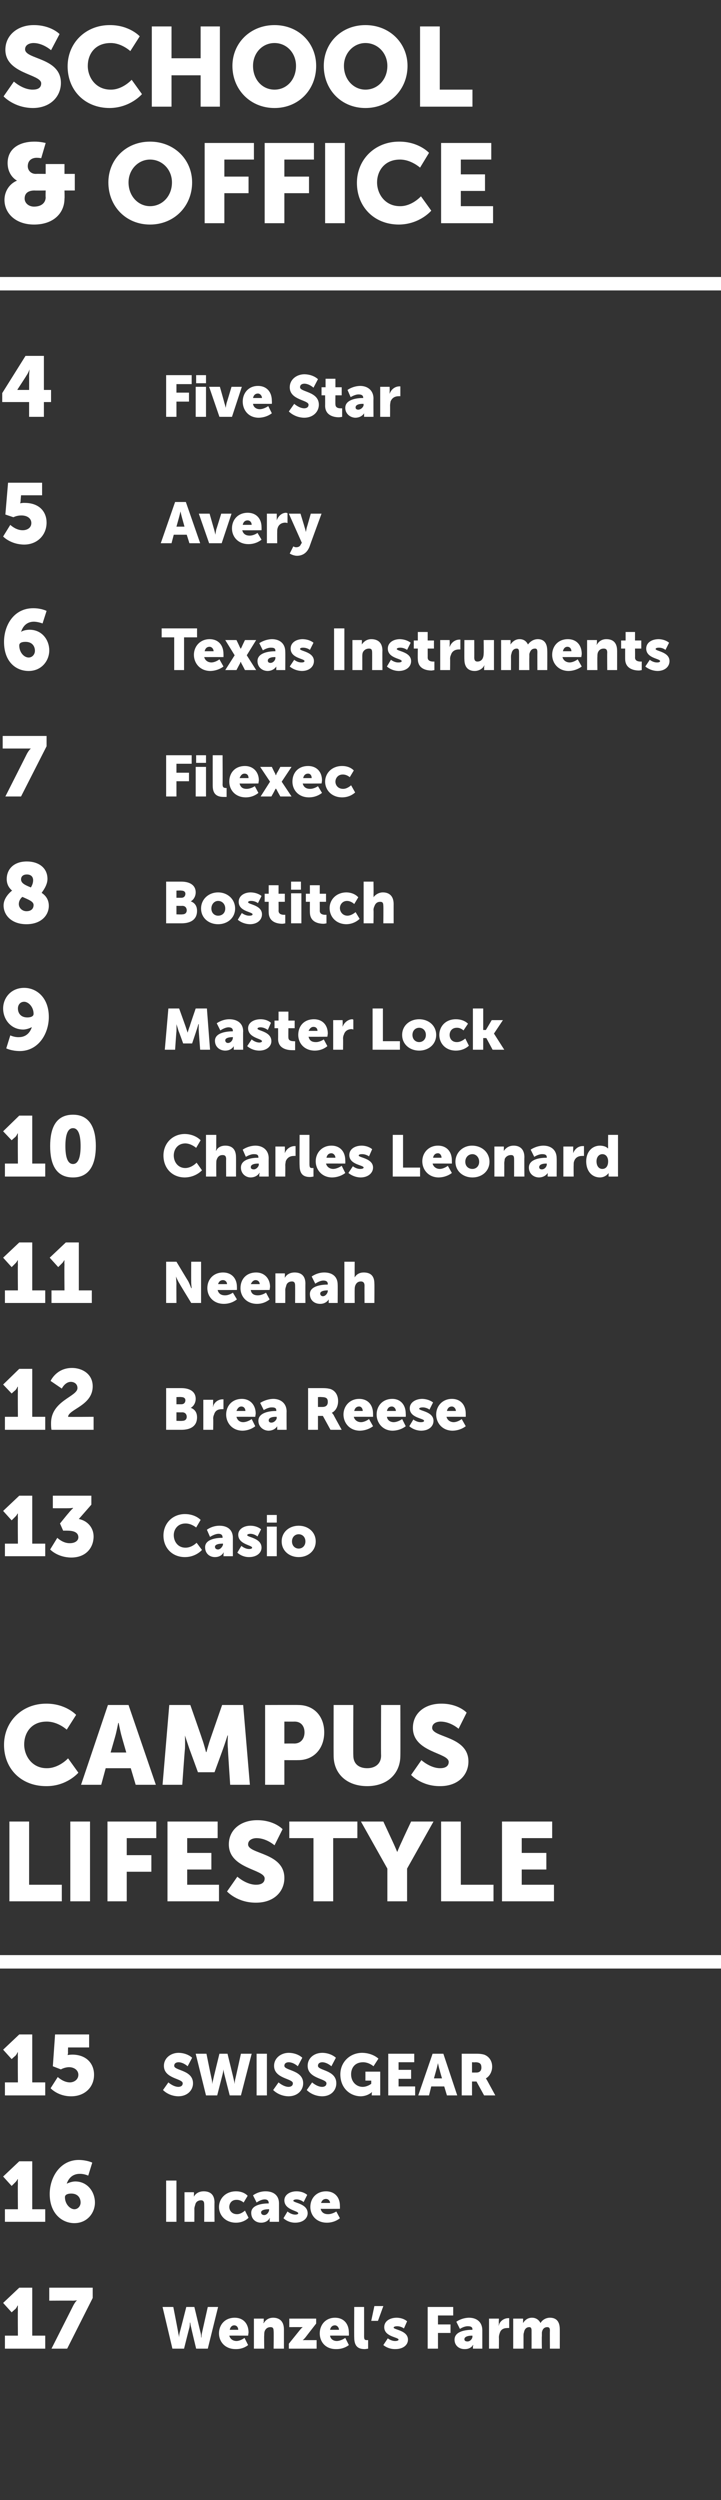 <?xml version="1.0" standalone="no"?><!DOCTYPE svg PUBLIC "-//W3C//DTD SVG 1.1//EN" "http://www.w3.org/Graphics/SVG/1.1/DTD/svg11.dtd"><svg xmlns="http://www.w3.org/2000/svg" version="1.1" width="161px" height="557.8px" viewBox="0 -5 161 557.8" style="top:-5px"><rect x="0" y="-5" width="161" height="557.8" fill="#333333" stroke="none"/>  <desc>SCHOOL &amp; OFFICE 4 Five Star 5 Avery 6 Texas Instruments 7 Filexec 8 Bostitch 9 Master Lock 10 Charles Leonard 11 Neen...</desc>  <defs/>  <g class="svg-textframe-paragraphrules">    <line class="svg-paragraph-rulebelow" y1="58.3" y2="58.3" x1="0" x2="161" stroke="#fff" stroke-width="3"/>    <line class="svg-paragraph-rulebelow" y1="432.7" y2="432.7" x1="0" x2="161" stroke="#fff" stroke-width="3"/>  </g>  <g id="Polygon119915">    <path d="M 1.1 516.1 L 4 516.1 C 4 516.1 3.95 510.48 4 510.5 C 3.95 509.97 4 509.4 4 509.4 L 3.9 509.4 C 3.9 509.4 3.76 509.82 3.4 510.2 C 3.4 510.16 2.6 510.9 2.6 510.9 L 0.7 508.8 L 4.3 505.4 L 7.2 505.4 L 7.2 516.1 L 10.1 516.1 L 10.1 519 L 1.1 519 L 1.1 516.1 Z M 16.3 509.5 C 16.79 508.54 17.2 508.2 17.2 508.2 L 17.2 508.2 C 17.2 508.2 17 508.26 16.3 508.3 C 16.32 508.26 11 508.3 11 508.3 L 11 505.4 L 20.7 505.4 L 20.7 507.7 L 15 519 L 11.5 519 C 11.5 519 16.32 509.48 16.3 509.5 Z M 36.3 509.7 L 38.7 509.7 C 38.7 509.7 39.84 515.51 39.8 515.5 C 39.95 516.08 40 516.5 40 516.5 L 40 516.5 C 40 516.5 39.99 516.08 40.1 515.5 C 40.13 515.51 41.6 509.7 41.6 509.7 L 43.4 509.7 C 43.4 509.7 44.79 515.51 44.8 515.5 C 44.93 516.08 44.9 516.5 44.9 516.5 L 45 516.5 C 45 516.5 44.97 516.08 45.1 515.5 C 45.09 515.51 46.4 509.7 46.4 509.7 L 48.7 509.7 L 46.4 519 L 43.8 519 C 43.8 519 42.66 514.3 42.7 514.3 C 42.51 513.7 42.5 513.2 42.5 513.2 L 42.4 513.2 C 42.4 513.2 42.41 513.7 42.3 514.3 C 42.27 514.3 41.1 519 41.1 519 L 38.5 519 L 36.3 509.7 Z M 52.4 512.1 C 54.4 512.1 55.5 513.5 55.5 515.4 C 55.48 515.6 55.4 516.1 55.4 516.1 C 55.4 516.1 51.21 516.08 51.2 516.1 C 51.4 516.9 52.1 517.3 52.8 517.3 C 53.73 517.28 54.6 516.6 54.6 516.6 L 55.4 518.2 C 55.4 518.2 54.37 519.15 52.6 519.1 C 50.2 519.1 48.9 517.4 48.9 515.6 C 48.9 513.7 50.2 512.1 52.4 512.1 Z M 53.2 514.8 C 53.2 514.3 52.9 513.8 52.3 513.8 C 51.7 513.8 51.4 514.3 51.3 514.8 C 51.3 514.8 53.2 514.8 53.2 514.8 Z M 56.7 512.3 L 58.9 512.3 C 58.9 512.3 58.86 512.88 58.9 512.9 C 58.9 513.1 58.8 513.3 58.8 513.3 C 58.8 513.3 58.9 513.3 58.9 513.3 C 59.2 512.8 59.8 512.1 61 512.1 C 62.3 512.1 63.4 512.8 63.4 514.7 C 63.4 514.65 63.4 519 63.4 519 L 61.1 519 C 61.1 519 61.15 515.07 61.1 515.1 C 61.1 514.4 60.9 514.2 60.4 514.2 C 59.7 514.2 59.3 514.6 59.1 515.1 C 59 515.4 59 515.7 59 516 C 58.95 516.03 59 519 59 519 L 56.7 519 L 56.7 512.3 Z M 64.5 517.9 C 64.5 517.9 67 514.8 67 514.8 C 67.33 514.38 67.6 514.2 67.6 514.2 L 67.6 514.2 C 67.6 514.2 67.41 514.18 67 514.2 C 67 514.18 64.6 514.2 64.6 514.2 L 64.6 512.3 L 70.6 512.3 L 70.6 513.4 C 70.6 513.4 68.18 516.51 68.2 516.5 C 67.85 516.92 67.6 517.1 67.6 517.1 L 67.6 517.1 C 67.6 517.1 67.75 517.11 68.2 517.1 C 68.18 517.11 70.7 517.1 70.7 517.1 L 70.7 519 L 64.5 519 L 64.5 517.9 Z M 74.8 512.1 C 76.8 512.1 77.9 513.5 77.9 515.4 C 77.93 515.6 77.9 516.1 77.9 516.1 C 77.9 516.1 73.66 516.08 73.7 516.1 C 73.8 516.9 74.5 517.3 75.2 517.3 C 76.18 517.28 77.1 516.6 77.1 516.6 L 77.9 518.2 C 77.9 518.2 76.82 519.15 75 519.1 C 72.6 519.1 71.4 517.4 71.4 515.6 C 71.4 513.7 72.7 512.1 74.8 512.1 Z M 75.7 514.8 C 75.7 514.3 75.3 513.8 74.8 513.8 C 74.1 513.8 73.8 514.3 73.7 514.8 C 73.7 514.8 75.7 514.8 75.7 514.8 Z M 79.1 509.7 L 81.3 509.7 C 81.3 509.7 81.31 516.23 81.3 516.2 C 81.3 516.9 81.4 517.1 81.9 517.1 C 82.08 517.08 82.2 517.1 82.2 517.1 L 82.2 519 C 82.2 519 81.9 519.06 81.5 519.1 C 80.3 519.1 79.1 518.8 79.1 516.5 C 79.07 516.52 79.1 509.7 79.1 509.7 Z M 83.6 509.5 L 85.6 509.5 L 84.4 512.8 L 82.9 512.8 L 83.6 509.5 Z M 86.6 516.7 C 86.6 516.7 87.35 517.33 88.3 517.3 C 88.6 517.3 89 517.2 89 517 C 89 516.4 85.8 516.4 85.8 514.2 C 85.8 512.9 87 512.1 88.6 512.1 C 90.15 512.14 90.9 512.9 90.9 512.9 L 90.2 514.5 C 90.2 514.5 89.53 513.96 88.6 514 C 88.3 514 87.9 514.1 87.9 514.3 C 87.9 514.8 91.1 514.9 91.1 517 C 91.1 518.2 90 519.1 88.3 519.1 C 86.64 519.15 85.6 518.2 85.6 518.2 L 86.6 516.7 Z M 95.5 509.7 L 101.2 509.7 L 101.2 511.6 L 97.8 511.6 L 97.8 513.6 L 100.6 513.6 L 100.6 515.5 L 97.8 515.5 L 97.8 519 L 95.5 519 L 95.5 509.7 Z M 105.4 514.8 C 105.36 514.82 105.5 514.8 105.5 514.8 C 105.5 514.8 105.45 514.71 105.5 514.7 C 105.5 514.1 105 514 104.5 514 C 103.62 513.96 102.7 514.6 102.7 514.6 L 101.9 513 C 101.9 513 103.03 512.14 104.7 512.1 C 106.6 512.1 107.7 513.2 107.7 514.9 C 107.7 514.87 107.7 519 107.7 519 L 105.6 519 C 105.6 519 105.65 518.59 105.6 518.6 C 105.6 518.4 105.7 518.2 105.7 518.2 C 105.67 518.18 105.6 518.2 105.6 518.2 C 105.6 518.2 105.15 519.15 103.7 519.1 C 102.5 519.1 101.5 518.3 101.5 517 C 101.5 515 104.3 514.8 105.4 514.8 Z M 104.4 517.4 C 105 517.4 105.5 516.8 105.5 516.3 C 105.48 516.25 105.5 516.1 105.5 516.1 C 105.5 516.1 105.27 516.11 105.3 516.1 C 104.6 516.1 103.7 516.3 103.7 516.9 C 103.7 517.2 103.9 517.4 104.4 517.4 Z M 109.2 512.3 L 111.4 512.3 C 111.4 512.3 111.35 513.43 111.4 513.4 C 111.4 513.7 111.3 513.8 111.3 513.8 C 111.3 513.8 111.4 513.8 111.4 513.8 C 111.6 512.9 112.5 512.2 113.5 512.2 C 113.62 512.18 113.7 512.2 113.7 512.2 L 113.7 514.4 C 113.7 514.4 113.56 514.38 113.3 514.4 C 112.8 514.4 111.9 514.5 111.6 515.5 C 111.5 515.8 111.4 516.1 111.4 516.5 C 111.44 516.46 111.4 519 111.4 519 L 109.2 519 L 109.2 512.3 Z M 114.6 512.3 L 116.8 512.3 C 116.8 512.3 116.81 512.88 116.8 512.9 C 116.8 513.1 116.8 513.3 116.8 513.3 C 116.8 513.3 116.8 513.3 116.8 513.3 C 117.1 512.8 117.7 512.1 118.8 512.1 C 119.6 512.1 120.3 512.5 120.7 513.3 C 120.7 513.3 120.7 513.3 120.7 513.3 C 121 512.7 121.8 512.1 122.8 512.1 C 124.1 512.1 125 512.8 125 514.7 C 125.01 514.65 125 519 125 519 L 122.8 519 C 122.8 519 122.76 515.03 122.8 515 C 122.8 514.5 122.7 514.2 122.2 514.2 C 121.5 514.2 121.1 514.7 121 515.4 C 121 515.7 121 516 121 516.2 C 120.95 516.22 121 519 121 519 L 118.7 519 C 118.7 519 118.71 515.03 118.7 515 C 118.7 514.5 118.6 514.2 118.2 514.2 C 117.5 514.2 117.1 514.7 117 515.4 C 116.9 515.6 116.9 515.9 116.9 516.2 C 116.9 516.22 116.9 519 116.9 519 L 114.6 519 L 114.6 512.3 Z " stroke="none" fill="#fff"/>  </g>  <g id="Polygon119914">    <path d="M 1.1 487.9 L 4 487.9 C 4 487.9 3.95 482.23 4 482.2 C 3.95 481.72 4 481.2 4 481.2 L 3.9 481.2 C 3.9 481.2 3.76 481.57 3.4 481.9 C 3.4 481.91 2.6 482.7 2.6 482.7 L 0.7 480.6 L 4.3 477.2 L 7.2 477.2 L 7.2 487.9 L 10.1 487.9 L 10.1 490.7 L 1.1 490.7 L 1.1 487.9 Z M 11.1 484.5 C 11.1 480.8 13.4 476.9 17.6 476.9 C 19.47 476.93 20.6 477.5 20.6 477.5 L 19.7 480.4 C 19.7 480.4 18.79 479.97 17.8 480 C 16.2 480 15.3 481 14.9 482.2 C 14.9 482.2 14.9 482.2 14.9 482.2 C 15.3 482 16.1 481.7 16.8 481.7 C 19.6 481.7 21.2 484.1 21.2 486.4 C 21.2 488.7 19.5 491 16.6 491 C 13.9 491 11.1 488.9 11.1 484.5 Z M 18 486.4 C 18 485.4 17.4 484.4 15.9 484.4 C 15.2 484.4 14.5 484.6 14.5 485.2 C 14.5 486.8 15.7 487.9 16.6 487.9 C 17.4 487.9 18 487.2 18 486.4 Z M 37.1 481.5 L 39.4 481.5 L 39.4 490.7 L 37.1 490.7 L 37.1 481.5 Z M 41.2 484.1 L 43.3 484.1 C 43.3 484.1 43.33 484.63 43.3 484.6 C 43.3 484.9 43.3 485.1 43.3 485.1 C 43.3 485.1 43.3 485.1 43.3 485.1 C 43.6 484.5 44.3 483.9 45.5 483.9 C 46.8 483.9 47.9 484.5 47.9 486.4 C 47.87 486.4 47.9 490.7 47.9 490.7 L 45.6 490.7 C 45.6 490.7 45.62 486.82 45.6 486.8 C 45.6 486.2 45.4 485.9 44.9 485.9 C 44.2 485.9 43.7 486.3 43.6 486.9 C 43.5 487.2 43.4 487.5 43.4 487.8 C 43.42 487.78 43.4 490.7 43.4 490.7 L 41.2 490.7 L 41.2 484.1 Z M 52.7 483.9 C 54.49 483.89 55.3 484.9 55.3 484.9 L 54.4 486.4 C 54.4 486.4 53.73 485.77 52.8 485.8 C 51.7 485.8 51.2 486.6 51.2 487.4 C 51.2 488.2 51.8 489 52.9 489 C 53.82 489.03 54.7 488.2 54.7 488.2 L 55.5 489.8 C 55.5 489.8 54.54 490.9 52.7 490.9 C 50.3 490.9 48.9 489.2 48.9 487.4 C 48.9 485.6 50.3 483.9 52.7 483.9 Z M 60 486.6 C 59.96 486.57 60 486.6 60 486.6 C 60 486.6 60.05 486.46 60 486.5 C 60 485.9 59.6 485.7 59.1 485.7 C 58.21 485.71 57.3 486.4 57.3 486.4 L 56.5 484.8 C 56.5 484.8 57.63 483.89 59.3 483.9 C 61.2 483.9 62.3 484.9 62.3 486.6 C 62.3 486.62 62.3 490.7 62.3 490.7 L 60.2 490.7 C 60.2 490.7 60.24 490.34 60.2 490.3 C 60.2 490.1 60.3 489.9 60.3 489.9 C 60.27 489.93 60.2 489.9 60.2 489.9 C 60.2 489.9 59.75 490.9 58.3 490.9 C 57.1 490.9 56.1 490.1 56.1 488.7 C 56.1 486.8 58.9 486.6 60 486.6 Z M 59 489.2 C 59.6 489.2 60.1 488.5 60.1 488 C 60.07 488 60.1 487.9 60.1 487.9 C 60.1 487.9 59.87 487.86 59.9 487.9 C 59.1 487.9 58.3 488.1 58.3 488.6 C 58.3 488.9 58.5 489.2 59 489.2 Z M 64.2 488.4 C 64.2 488.4 64.96 489.08 65.9 489.1 C 66.3 489.1 66.6 489 66.6 488.8 C 66.6 488.2 63.5 488.1 63.5 485.9 C 63.5 484.7 64.7 483.9 66.2 483.9 C 67.77 483.89 68.6 484.7 68.6 484.7 L 67.8 486.3 C 67.8 486.3 67.15 485.71 66.2 485.7 C 65.9 485.7 65.5 485.8 65.5 486 C 65.5 486.5 68.7 486.6 68.7 488.8 C 68.7 489.9 67.7 490.9 65.9 490.9 C 64.26 490.9 63.3 489.9 63.3 489.9 L 64.2 488.4 Z M 72.8 483.9 C 74.8 483.9 75.9 485.3 75.9 487.1 C 75.92 487.35 75.9 487.8 75.9 487.8 C 75.9 487.8 71.65 487.83 71.6 487.8 C 71.8 488.7 72.5 489 73.2 489 C 74.17 489.03 75.1 488.4 75.1 488.4 L 75.9 489.9 C 75.9 489.9 74.81 490.9 73 490.9 C 70.6 490.9 69.3 489.2 69.3 487.4 C 69.3 485.4 70.7 483.9 72.8 483.9 Z M 73.7 486.5 C 73.7 486 73.3 485.6 72.8 485.6 C 72.1 485.6 71.8 486.1 71.7 486.5 C 71.7 486.5 73.7 486.5 73.7 486.5 Z " stroke="none" fill="#fff"/>  </g>  <g id="Polygon119913">    <path d="M 1.1 459.6 L 4 459.6 C 4 459.6 3.95 453.98 4 454 C 3.95 453.47 4 452.9 4 452.9 L 3.9 452.9 C 3.9 452.9 3.76 453.32 3.4 453.7 C 3.4 453.66 2.6 454.4 2.6 454.4 L 0.7 452.3 L 4.3 448.9 L 7.2 448.9 L 7.2 459.6 L 10.1 459.6 L 10.1 462.5 L 1.1 462.5 L 1.1 459.6 Z M 12.9 458.4 C 12.9 458.4 14.13 459.59 15.6 459.6 C 16.5 459.6 17.5 459 17.5 457.9 C 17.5 456.9 16.6 456.2 15.4 456.2 C 14.34 456.23 13.6 456.7 13.6 456.7 L 11.8 456 L 12.3 448.9 L 19.9 448.9 L 19.9 451.8 L 15.2 451.8 C 15.2 451.8 15.15 453.01 15.2 453 C 15.15 453.28 15.1 453.5 15.1 453.5 L 15.1 453.5 C 15.1 453.5 15.59 453.41 16.1 453.4 C 19.3 453.4 21 455.4 21 457.9 C 21 460.7 18.9 462.7 15.9 462.7 C 12.93 462.72 11.3 460.9 11.3 460.9 L 12.9 458.4 Z M 37.6 459.6 C 37.6 459.6 38.65 460.56 39.8 460.6 C 40.3 460.6 40.8 460.4 40.8 459.8 C 40.8 458.7 36.6 458.8 36.6 455.9 C 36.6 454.2 38.1 453 39.9 453 C 41.9 453.05 42.9 454.1 42.9 454.1 L 41.9 456 C 41.9 456 40.99 455.14 39.9 455.1 C 39.4 455.1 38.9 455.3 38.9 455.9 C 38.9 457 43.1 456.8 43.1 459.8 C 43.1 461.3 41.9 462.7 39.8 462.7 C 37.61 462.65 36.4 461.3 36.4 461.3 L 37.6 459.6 Z M 43.7 453.2 L 46.1 453.2 C 46.1 453.2 47.27 459.01 47.3 459 C 47.39 459.58 47.4 460 47.4 460 L 47.4 460 C 47.4 460 47.43 459.58 47.6 459 C 47.57 459.01 49 453.2 49 453.2 L 50.8 453.2 C 50.8 453.2 52.23 459.01 52.2 459 C 52.37 459.58 52.4 460 52.4 460 L 52.4 460 C 52.4 460 52.41 459.58 52.5 459 C 52.53 459.01 53.8 453.2 53.8 453.2 L 56.2 453.2 L 53.8 462.5 L 51.3 462.5 C 51.3 462.5 50.09 457.8 50.1 457.8 C 49.95 457.2 49.9 456.7 49.9 456.7 L 49.9 456.7 C 49.9 456.7 49.85 457.2 49.7 457.8 C 49.7 457.8 48.5 462.5 48.5 462.5 L 46 462.5 L 43.7 453.2 Z M 57.3 453.2 L 59.6 453.2 L 59.6 462.5 L 57.3 462.5 L 57.3 453.2 Z M 62.2 459.6 C 62.2 459.6 63.27 460.56 64.4 460.6 C 64.9 460.6 65.4 460.4 65.4 459.8 C 65.4 458.7 61.2 458.8 61.2 455.9 C 61.2 454.2 62.7 453 64.5 453 C 66.52 453.05 67.5 454.1 67.5 454.1 L 66.5 456 C 66.5 456 65.61 455.14 64.5 455.1 C 64 455.1 63.5 455.3 63.5 455.9 C 63.5 457 67.7 456.8 67.7 459.8 C 67.7 461.3 66.5 462.7 64.4 462.7 C 62.23 462.65 61 461.3 61 461.3 L 62.2 459.6 Z M 69.7 459.6 C 69.7 459.6 70.73 460.56 71.9 460.6 C 72.4 460.6 72.9 460.4 72.9 459.8 C 72.9 458.7 68.7 458.8 68.7 455.9 C 68.7 454.2 70.1 453 72 453 C 73.98 453.05 75 454.1 75 454.1 L 74 456 C 74 456 73.07 455.14 72 455.1 C 71.5 455.1 71 455.3 71 455.9 C 71 457 75.1 456.8 75.1 459.8 C 75.1 461.3 74 462.7 71.9 462.7 C 69.69 462.65 68.5 461.3 68.5 461.3 L 69.7 459.6 Z M 80.9 453 C 83.27 453.05 84.5 454.3 84.5 454.3 L 83.4 456 C 83.4 456 82.43 455.12 81.1 455.1 C 79.2 455.1 78.4 456.4 78.4 457.8 C 78.4 459.5 79.6 460.6 81 460.6 C 82.13 460.57 82.9 459.9 82.9 459.9 L 82.9 459.2 L 81.6 459.2 L 81.6 457.2 L 84.9 457.2 L 84.9 462.5 L 83 462.5 C 83 462.5 83.04 462.23 83 462.2 C 83 462 83.1 461.8 83.1 461.8 C 83.05 461.85 83 461.8 83 461.8 C 83 461.8 82.13 462.65 80.6 462.7 C 78.2 462.7 76 460.9 76 457.8 C 76 455.1 78.1 453 80.9 453 Z M 86.7 453.2 L 92.5 453.2 L 92.5 455.1 L 89 455.1 L 89 456.8 L 91.8 456.8 L 91.8 458.8 L 89 458.8 L 89 460.5 L 92.7 460.5 L 92.7 462.5 L 86.7 462.5 L 86.7 453.2 Z M 99.2 460.5 L 96.3 460.5 L 95.8 462.5 L 93.4 462.5 L 96.6 453.2 L 99 453.2 L 102.1 462.5 L 99.8 462.5 L 99.2 460.5 Z M 97.8 455.3 C 97.8 455.3 97.56 456.33 97.4 456.9 C 97.39 456.92 96.9 458.7 96.9 458.7 L 98.7 458.7 C 98.7 458.7 98.17 456.92 98.2 456.9 C 98 456.33 97.8 455.3 97.8 455.3 L 97.8 455.3 Z M 103.1 453.2 C 103.1 453.2 106.33 453.2 106.3 453.2 C 107.3 453.2 107.7 453.3 108.1 453.4 C 109.2 453.8 109.9 454.8 109.9 456.1 C 109.9 457.1 109.4 458.2 108.5 458.7 C 108.47 458.66 108.5 458.7 108.5 458.7 C 108.5 458.7 108.6 458.86 108.8 459.2 C 108.82 459.24 110.6 462.5 110.6 462.5 L 108.1 462.5 L 106.4 459.4 L 105.4 459.4 L 105.4 462.5 L 103.1 462.5 L 103.1 453.2 Z M 106.4 457.4 C 107.1 457.4 107.5 457 107.5 456.3 C 107.5 455.6 107.3 455.1 106.1 455.1 C 106.14 455.15 105.4 455.1 105.4 455.1 L 105.4 457.4 C 105.4 457.4 106.36 457.41 106.4 457.4 Z " stroke="none" fill="#fff"/>  </g>  <g id="Polygon119912">    <path d="M 2.1 401.4 L 6.5 401.4 L 6.5 415.5 L 13.8 415.5 L 13.8 419.2 L 2.1 419.2 L 2.1 401.4 Z M 15.7 401.4 L 20.1 401.4 L 20.1 419.2 L 15.7 419.2 L 15.7 401.4 Z M 24 401.4 L 34.9 401.4 L 34.9 405.1 L 28.3 405.1 L 28.3 408.9 L 33.8 408.9 L 33.8 412.6 L 28.3 412.6 L 28.3 419.2 L 24 419.2 L 24 401.4 Z M 37.4 401.4 L 48.6 401.4 L 48.6 405.1 L 41.8 405.1 L 41.8 408.4 L 47.2 408.4 L 47.2 412.1 L 41.8 412.1 L 41.8 415.5 L 48.9 415.5 L 48.9 419.2 L 37.4 419.2 L 37.4 401.4 Z M 53 413.7 C 53 413.7 54.99 415.52 57.2 415.5 C 58.1 415.5 59.1 415.2 59.1 414.1 C 59.1 412 51.1 412 51.1 406.5 C 51.1 403.2 53.8 401.1 57.4 401.1 C 61.24 401.07 63.1 403.1 63.1 403.1 L 61.3 406.7 C 61.3 406.7 59.49 405.1 57.3 405.1 C 56.4 405.1 55.4 405.5 55.4 406.5 C 55.4 408.7 63.5 408.3 63.5 414 C 63.5 417 61.2 419.5 57.2 419.5 C 52.99 419.55 50.7 417 50.7 417 L 53 413.7 Z M 70 405.1 L 64.6 405.1 L 64.6 401.4 L 79.8 401.4 L 79.8 405.1 L 74.4 405.1 L 74.4 419.2 L 70 419.2 L 70 405.1 Z M 86.5 411.9 L 80.6 401.4 L 85.6 401.4 C 85.6 401.4 87.59 405.67 87.6 405.7 C 88.17 406.9 88.7 408.2 88.7 408.2 L 88.7 408.2 C 88.7 408.2 89.22 406.9 89.8 405.7 C 89.79 405.67 91.8 401.4 91.8 401.4 L 96.8 401.4 L 90.9 411.9 L 90.9 419.2 L 86.5 419.2 L 86.5 411.9 Z M 98.5 401.4 L 102.9 401.4 L 102.9 415.5 L 110.2 415.5 L 110.2 419.2 L 98.5 419.2 L 98.5 401.4 Z M 112.1 401.4 L 123.3 401.4 L 123.3 405.1 L 116.5 405.1 L 116.5 408.4 L 122 408.4 L 122 412.1 L 116.5 412.1 L 116.5 415.5 L 123.7 415.5 L 123.7 419.2 L 112.1 419.2 L 112.1 401.4 Z " stroke="none" fill="#fff"/>  </g>  <g id="Polygon119911">    <path d="M 10.3 375.1 C 14.68 375.07 17 377.6 17 377.6 L 14.9 380.9 C 14.9 380.9 12.93 379.07 10.4 379.1 C 7 379.1 5.4 381.6 5.4 384.2 C 5.4 386.8 7.2 389.5 10.4 389.5 C 13.15 389.55 15.2 387.3 15.2 387.3 L 17.5 390.5 C 17.5 390.5 14.93 393.55 10.3 393.5 C 4.7 393.5 0.9 389.6 0.9 384.3 C 0.9 379.1 4.9 375.1 10.3 375.1 Z M 29.2 389.5 L 23.6 389.5 L 22.6 393.2 L 18.1 393.2 L 24.1 375.4 L 28.7 375.4 L 34.8 393.2 L 30.3 393.2 L 29.2 389.5 Z M 26.4 379.4 C 26.4 379.4 26.02 381.4 25.7 382.5 C 25.69 382.52 24.7 386 24.7 386 L 28.2 386 C 28.2 386 27.19 382.52 27.2 382.5 C 26.87 381.4 26.5 379.4 26.5 379.4 L 26.4 379.4 Z M 37.8 375.4 L 42.5 375.4 C 42.5 375.4 45.14 382.92 45.1 382.9 C 45.54 384.07 46 385.9 46 385.9 L 46.1 385.9 C 46.1 385.9 46.59 384.07 47 382.9 C 46.99 382.92 49.6 375.4 49.6 375.4 L 54.3 375.4 L 55.8 393.2 L 51.4 393.2 C 51.4 393.2 50.86 385.2 50.9 385.2 C 50.76 383.85 50.9 382.2 50.9 382.2 L 50.8 382.2 C 50.8 382.2 50.21 384.07 49.8 385.2 C 49.81 385.2 47.9 390.4 47.9 390.4 L 44.2 390.4 C 44.2 390.4 42.31 385.2 42.3 385.2 C 41.91 384.07 41.3 382.2 41.3 382.2 L 41.3 382.2 C 41.3 382.2 41.36 383.85 41.3 385.2 C 41.26 385.2 40.7 393.2 40.7 393.2 L 36.3 393.2 L 37.8 375.4 Z M 59.2 375.4 C 59.2 375.4 66.58 375.37 66.6 375.4 C 70.1 375.4 72.4 377.9 72.4 381.5 C 72.4 385.1 70.1 387.7 66.6 387.7 C 66.58 387.72 63.5 387.7 63.5 387.7 L 63.5 393.2 L 59.2 393.2 L 59.2 375.4 Z M 65.7 384 C 67.2 384 68 382.9 68 381.5 C 68 380.1 67.2 379.1 65.8 379.1 C 65.75 379.12 63.5 379.1 63.5 379.1 L 63.5 384 C 63.5 384 65.68 383.97 65.7 384 Z M 74.5 375.4 L 78.9 375.4 C 78.9 375.4 78.85 386.67 78.9 386.7 C 78.9 388.5 80.1 389.5 82 389.5 C 83.8 389.5 85.1 388.5 85.1 386.7 C 85.05 386.67 85.1 375.4 85.1 375.4 L 89.4 375.4 C 89.4 375.4 89.43 386.67 89.4 386.7 C 89.4 390.7 86.5 393.5 82 393.5 C 77.4 393.5 74.5 390.7 74.5 386.7 C 74.48 386.67 74.5 375.4 74.5 375.4 Z M 94.1 387.7 C 94.1 387.7 96.1 389.52 98.3 389.5 C 99.2 389.5 100.2 389.2 100.2 388.1 C 100.2 386 92.2 386 92.2 380.5 C 92.2 377.2 94.9 375.1 98.5 375.1 C 102.35 375.07 104.2 377.1 104.2 377.1 L 102.4 380.7 C 102.4 380.7 100.6 379.1 98.4 379.1 C 97.5 379.1 96.5 379.5 96.5 380.5 C 96.5 382.7 104.6 382.3 104.6 388 C 104.6 391 102.3 393.5 98.3 393.5 C 94.1 393.55 91.8 391 91.8 391 L 94.1 387.7 Z " stroke="none" fill="#fff"/>  </g>  <g id="Polygon119910">    <path d="M 1.1 339.4 L 4 339.4 C 4 339.4 3.95 333.73 4 333.7 C 3.95 333.22 4 332.7 4 332.7 L 3.9 332.7 C 3.9 332.7 3.76 333.07 3.4 333.4 C 3.4 333.41 2.6 334.2 2.6 334.2 L 0.7 332.1 L 4.3 328.7 L 7.2 328.7 L 7.2 339.4 L 10.1 339.4 L 10.1 342.2 L 1.1 342.2 L 1.1 339.4 Z M 12.8 338.1 C 12.8 338.1 14.03 339.34 15.6 339.3 C 16.8 339.3 17.5 338.7 17.5 338 C 17.5 336.9 16.5 336.5 15 336.5 C 15.02 336.49 14.1 336.5 14.1 336.5 L 13.4 334.9 C 13.4 334.9 15.15 332.73 15.2 332.7 C 15.8 331.95 16.3 331.5 16.3 331.5 L 16.3 331.4 C 16.3 331.4 15.9 331.51 15 331.5 C 15.04 331.51 11.8 331.5 11.8 331.5 L 11.8 328.7 L 20.4 328.7 L 20.4 330.7 C 20.4 330.7 17.61 333.9 17.6 333.9 C 19.6 334.3 20.9 335.9 20.9 337.8 C 20.9 340.2 19.3 342.5 15.9 342.5 C 12.82 342.47 11.2 340.7 11.2 340.7 L 12.8 338.1 Z M 41.3 332.8 C 43.63 332.8 44.8 334.1 44.8 334.1 L 43.8 335.8 C 43.8 335.8 42.72 334.87 41.4 334.9 C 39.7 334.9 38.8 336.2 38.8 337.5 C 38.8 338.9 39.7 340.3 41.4 340.3 C 42.84 340.32 43.9 339.2 43.9 339.2 L 45.1 340.8 C 45.1 340.8 43.76 342.4 41.3 342.4 C 38.4 342.4 36.5 340.3 36.5 337.6 C 36.5 334.9 38.5 332.8 41.3 332.8 Z M 49.6 338.1 C 49.65 338.07 49.7 338.1 49.7 338.1 C 49.7 338.1 49.74 337.96 49.7 338 C 49.7 337.4 49.3 337.2 48.8 337.2 C 47.91 337.21 46.9 337.9 46.9 337.9 L 46.2 336.3 C 46.2 336.3 47.32 335.4 49 335.4 C 50.9 335.4 52 336.4 52 338.1 C 51.99 338.13 52 342.2 52 342.2 L 49.9 342.2 C 49.9 342.2 49.94 341.84 49.9 341.8 C 49.9 341.6 50 341.4 50 341.4 C 49.96 341.43 49.9 341.4 49.9 341.4 C 49.9 341.4 49.44 342.4 48 342.4 C 46.8 342.4 45.8 341.6 45.8 340.2 C 45.8 338.3 48.6 338.1 49.6 338.1 Z M 48.7 340.7 C 49.2 340.7 49.8 340 49.8 339.5 C 49.77 339.5 49.8 339.4 49.8 339.4 C 49.8 339.4 49.56 339.36 49.6 339.4 C 48.8 339.4 48 339.6 48 340.1 C 48 340.4 48.2 340.7 48.7 340.7 Z M 53.9 339.9 C 53.9 339.9 54.66 340.58 55.6 340.6 C 56 340.6 56.3 340.5 56.3 340.3 C 56.3 339.7 53.2 339.6 53.2 337.4 C 53.2 336.2 54.4 335.4 55.9 335.4 C 57.47 335.4 58.3 336.2 58.3 336.2 L 57.5 337.8 C 57.5 337.8 56.84 337.21 55.9 337.2 C 55.6 337.2 55.2 337.3 55.2 337.5 C 55.2 338 58.4 338.1 58.4 340.3 C 58.4 341.4 57.4 342.4 55.6 342.4 C 53.96 342.4 53 341.4 53 341.4 L 53.9 339.9 Z M 59.6 333 L 61.8 333 L 61.8 334.7 L 59.6 334.7 L 59.6 333 Z M 59.6 335.6 L 61.8 335.6 L 61.8 342.2 L 59.6 342.2 L 59.6 335.6 Z M 66.7 335.4 C 68.8 335.4 70.5 336.8 70.5 338.9 C 70.5 341 68.8 342.4 66.7 342.4 C 64.6 342.4 62.9 341 62.9 338.9 C 62.9 336.8 64.6 335.4 66.7 335.4 Z M 66.7 340.5 C 67.5 340.5 68.2 339.9 68.2 338.9 C 68.2 337.9 67.5 337.3 66.7 337.3 C 65.9 337.3 65.2 337.9 65.2 338.9 C 65.2 339.9 65.9 340.5 66.7 340.5 Z " stroke="none" fill="#fff"/>  </g>  <g id="Polygon119909">    <path d="M 1.1 311.1 L 4 311.1 C 4 311.1 3.95 305.48 4 305.5 C 3.95 304.97 4 304.4 4 304.4 L 3.9 304.4 C 3.9 304.4 3.76 304.82 3.4 305.2 C 3.4 305.16 2.6 305.9 2.6 305.9 L 0.7 303.9 L 4.3 300.4 L 7.2 300.4 L 7.2 311.1 L 10.1 311.1 L 10.1 314 L 1.1 314 L 1.1 311.1 Z M 11.4 312.5 C 11.4 307.5 17.3 306.6 17.3 304.7 C 17.3 303.7 16.5 303.3 15.8 303.3 C 14.51 303.32 13.8 304.8 13.8 304.8 L 11.3 303.1 C 11.3 303.1 12.57 300.18 16.1 300.2 C 18.3 300.2 20.7 301.5 20.7 304.3 C 20.7 308.6 15.3 309.4 15.2 311.1 C 15.17 311.15 20.9 311.1 20.9 311.1 L 20.9 314 C 20.9 314 11.54 314 11.5 314 C 11.4 313.5 11.4 313 11.4 312.5 Z M 37.1 304.7 C 37.1 304.7 40.51 304.7 40.5 304.7 C 42.4 304.7 43.7 305.5 43.7 307.1 C 43.7 307.9 43.3 308.7 42.6 309.1 C 42.6 309.1 42.6 309.1 42.6 309.1 C 43.7 309.5 44 310.4 44 311.2 C 44 313.3 42.4 314 40.5 314 C 40.51 314 37.1 314 37.1 314 L 37.1 304.7 Z M 40.5 308.3 C 41.1 308.3 41.4 307.9 41.4 307.4 C 41.4 307 41.1 306.7 40.5 306.7 C 40.5 306.65 39.4 306.7 39.4 306.7 L 39.4 308.3 C 39.4 308.3 40.54 308.3 40.5 308.3 Z M 40.7 312 C 41.4 312 41.7 311.6 41.7 311.1 C 41.7 310.6 41.4 310.1 40.7 310.1 C 40.75 310.12 39.4 310.1 39.4 310.1 L 39.4 312 C 39.4 312 40.73 312.05 40.7 312 Z M 45.4 307.3 L 47.6 307.3 C 47.6 307.3 47.56 308.43 47.6 308.4 C 47.6 308.7 47.5 308.8 47.5 308.8 C 47.5 308.8 47.6 308.8 47.6 308.8 C 47.8 307.9 48.7 307.2 49.7 307.2 C 49.82 307.19 49.9 307.2 49.9 307.2 L 49.9 309.4 C 49.9 309.4 49.77 309.38 49.5 309.4 C 49 309.4 48.1 309.5 47.8 310.6 C 47.7 310.8 47.6 311.1 47.6 311.5 C 47.65 311.46 47.6 314 47.6 314 L 45.4 314 L 45.4 307.3 Z M 54 307.1 C 55.9 307.1 57.1 308.5 57.1 310.4 C 57.06 310.6 57 311.1 57 311.1 C 57 311.1 52.79 311.08 52.8 311.1 C 53 311.9 53.6 312.3 54.3 312.3 C 55.31 312.28 56.2 311.6 56.2 311.6 L 57 313.2 C 57 313.2 55.94 314.15 54.2 314.2 C 51.8 314.2 50.5 312.4 50.5 310.6 C 50.5 308.7 51.8 307.1 54 307.1 Z M 54.8 309.8 C 54.8 309.3 54.5 308.8 53.9 308.8 C 53.3 308.8 53 309.3 52.8 309.8 C 52.8 309.8 54.8 309.8 54.8 309.8 Z M 61.6 309.8 C 61.63 309.82 61.7 309.8 61.7 309.8 C 61.7 309.8 61.72 309.71 61.7 309.7 C 61.7 309.1 61.3 309 60.7 309 C 59.89 308.96 58.9 309.6 58.9 309.6 L 58.1 308 C 58.1 308 59.31 307.15 61 307.1 C 62.8 307.1 64 308.2 64 309.9 C 63.97 309.88 64 314 64 314 L 61.9 314 C 61.9 314 61.92 313.59 61.9 313.6 C 61.9 313.4 61.9 313.2 61.9 313.2 C 61.95 313.18 61.9 313.2 61.9 313.2 C 61.9 313.2 61.43 314.15 60 314.2 C 58.8 314.2 57.7 313.3 57.7 312 C 57.7 310 60.6 309.8 61.6 309.8 Z M 60.6 312.4 C 61.2 312.4 61.8 311.8 61.8 311.3 C 61.75 311.25 61.8 311.1 61.8 311.1 C 61.8 311.1 61.54 311.11 61.5 311.1 C 60.8 311.1 60 311.3 60 311.9 C 60 312.2 60.2 312.4 60.6 312.4 Z M 68.8 304.7 C 68.8 304.7 72.01 304.7 72 304.7 C 73 304.7 73.4 304.8 73.8 304.9 C 74.9 305.3 75.5 306.3 75.5 307.6 C 75.5 308.6 75.1 309.7 74.1 310.2 C 74.14 310.16 74.1 310.2 74.1 310.2 C 74.1 310.2 74.27 310.36 74.5 310.7 C 74.49 310.75 76.3 314 76.3 314 L 73.8 314 L 72.1 310.9 L 71 310.9 L 71 314 L 68.8 314 L 68.8 304.7 Z M 72 308.9 C 72.8 308.9 73.2 308.5 73.2 307.8 C 73.2 307.1 73 306.7 71.8 306.7 C 71.81 306.65 71 306.7 71 306.7 L 71 308.9 C 71 308.9 72.03 308.91 72 308.9 Z M 80.2 307.1 C 82.2 307.1 83.3 308.5 83.3 310.4 C 83.31 310.6 83.3 311.1 83.3 311.1 C 83.3 311.1 79.03 311.08 79 311.1 C 79.2 311.9 79.9 312.3 80.6 312.3 C 81.55 312.28 82.4 311.6 82.4 311.6 L 83.3 313.2 C 83.3 313.2 82.19 314.15 80.4 314.2 C 78 314.2 76.7 312.4 76.7 310.6 C 76.7 308.7 78.1 307.1 80.2 307.1 Z M 81 309.8 C 81 309.3 80.7 308.8 80.2 308.8 C 79.5 308.8 79.2 309.3 79.1 309.8 C 79.1 309.8 81 309.8 81 309.8 Z M 87.6 307.1 C 89.5 307.1 90.6 308.5 90.6 310.4 C 90.64 310.6 90.6 311.1 90.6 311.1 C 90.6 311.1 86.37 311.08 86.4 311.1 C 86.5 311.9 87.2 312.3 87.9 312.3 C 88.89 312.28 89.8 311.6 89.8 311.6 L 90.6 313.2 C 90.6 313.2 89.53 314.15 87.7 314.2 C 85.4 314.2 84.1 312.4 84.1 310.6 C 84.1 308.7 85.4 307.1 87.6 307.1 Z M 88.4 309.8 C 88.4 309.3 88 308.8 87.5 308.8 C 86.8 308.8 86.5 309.3 86.4 309.8 C 86.4 309.8 88.4 309.8 88.4 309.8 Z M 92.3 311.7 C 92.3 311.7 93.06 312.33 94 312.3 C 94.4 312.3 94.7 312.2 94.7 312 C 94.7 311.4 91.5 311.4 91.5 309.2 C 91.5 307.9 92.8 307.1 94.3 307.1 C 95.86 307.15 96.7 307.9 96.7 307.9 L 95.9 309.5 C 95.9 309.5 95.24 308.96 94.3 309 C 94 309 93.6 309.1 93.6 309.3 C 93.6 309.8 96.8 309.9 96.8 312 C 96.8 313.2 95.8 314.2 94 314.2 C 92.35 314.15 91.4 313.2 91.4 313.2 L 92.3 311.7 Z M 100.9 307.1 C 102.9 307.1 104 308.5 104 310.4 C 104.01 310.6 104 311.1 104 311.1 C 104 311.1 99.74 311.08 99.7 311.1 C 99.9 311.9 100.6 312.3 101.3 312.3 C 102.26 312.28 103.1 311.6 103.1 311.6 L 104 313.2 C 104 313.2 102.9 314.15 101.1 314.2 C 98.7 314.2 97.4 312.4 97.4 310.6 C 97.4 308.7 98.8 307.1 100.9 307.1 Z M 101.8 309.8 C 101.8 309.3 101.4 308.8 100.9 308.8 C 100.2 308.8 99.9 309.3 99.8 309.8 C 99.8 309.8 101.8 309.8 101.8 309.8 Z " stroke="none" fill="#fff"/>  </g>  <g id="Polygon119908">    <path d="M 1.1 282.9 L 4 282.9 C 4 282.9 3.95 277.23 4 277.2 C 3.95 276.72 4 276.2 4 276.2 L 3.9 276.2 C 3.9 276.2 3.76 276.57 3.4 276.9 C 3.4 276.91 2.6 277.7 2.6 277.7 L 0.7 275.6 L 4.3 272.2 L 7.2 272.2 L 7.2 282.9 L 10.1 282.9 L 10.1 285.7 L 1.1 285.7 L 1.1 282.9 Z M 11.5 282.9 L 14.4 282.9 C 14.4 282.9 14.35 277.23 14.4 277.2 C 14.35 276.72 14.4 276.2 14.4 276.2 L 14.3 276.2 C 14.3 276.2 14.16 276.57 13.8 276.9 C 13.8 276.91 13 277.7 13 277.7 L 11.1 275.6 L 14.7 272.2 L 17.6 272.2 L 17.6 282.9 L 20.5 282.9 L 20.5 285.7 L 11.5 285.7 L 11.5 282.9 Z M 37.1 276.5 L 39.4 276.5 C 39.4 276.5 41.97 280.79 42 280.8 C 42.33 281.4 42.7 282.4 42.7 282.4 L 42.8 282.4 C 42.8 282.4 42.67 281.38 42.7 280.8 C 42.67 280.79 42.7 276.5 42.7 276.5 L 44.9 276.5 L 44.9 285.7 L 42.7 285.7 C 42.7 285.7 40.07 281.42 40.1 281.4 C 39.7 280.81 39.3 279.8 39.3 279.8 L 39.3 279.8 C 39.3 279.8 39.37 280.83 39.4 281.4 C 39.37 281.42 39.4 285.7 39.4 285.7 L 37.1 285.7 L 37.1 276.5 Z M 49.8 278.9 C 51.8 278.9 52.9 280.3 52.9 282.1 C 52.92 282.35 52.9 282.8 52.9 282.8 C 52.9 282.8 48.64 282.83 48.6 282.8 C 48.8 283.7 49.5 284 50.2 284 C 51.17 284.03 52 283.4 52 283.4 L 52.9 284.9 C 52.9 284.9 51.8 285.9 50 285.9 C 47.6 285.9 46.3 284.2 46.3 282.4 C 46.3 280.4 47.7 278.9 49.8 278.9 Z M 50.7 281.5 C 50.7 281 50.3 280.6 49.8 280.6 C 49.1 280.6 48.8 281.1 48.7 281.5 C 48.7 281.5 50.7 281.5 50.7 281.5 Z M 57.2 278.9 C 59.1 278.9 60.3 280.3 60.3 282.1 C 60.26 282.35 60.2 282.8 60.2 282.8 C 60.2 282.8 55.98 282.83 56 282.8 C 56.1 283.7 56.8 284 57.5 284 C 58.5 284.03 59.4 283.4 59.4 283.4 L 60.2 284.9 C 60.2 284.9 59.14 285.9 57.4 285.9 C 55 285.9 53.7 284.2 53.7 282.4 C 53.7 280.4 55 278.9 57.2 278.9 Z M 58 281.5 C 58 281 57.6 280.6 57.1 280.6 C 56.5 280.6 56.2 281.1 56 281.5 C 56 281.5 58 281.5 58 281.5 Z M 61.5 279.1 L 63.6 279.1 C 63.6 279.1 63.63 279.64 63.6 279.6 C 63.6 279.9 63.6 280.1 63.6 280.1 C 63.6 280.1 63.6 280.1 63.6 280.1 C 63.9 279.5 64.6 278.9 65.8 278.9 C 67.1 278.9 68.2 279.5 68.2 281.4 C 68.17 281.4 68.2 285.7 68.2 285.7 L 65.9 285.7 C 65.9 285.7 65.92 281.82 65.9 281.8 C 65.9 281.2 65.7 280.9 65.2 280.9 C 64.5 280.9 64 281.3 63.9 281.9 C 63.8 282.2 63.7 282.5 63.7 282.8 C 63.72 282.78 63.7 285.7 63.7 285.7 L 61.5 285.7 L 61.5 279.1 Z M 73.1 281.6 C 73.09 281.57 73.2 281.6 73.2 281.6 C 73.2 281.6 73.19 281.46 73.2 281.5 C 73.2 280.9 72.8 280.7 72.2 280.7 C 71.35 280.71 70.4 281.4 70.4 281.4 L 69.6 279.8 C 69.6 279.8 70.77 278.9 72.4 278.9 C 74.3 278.9 75.4 279.9 75.4 281.6 C 75.43 281.63 75.4 285.7 75.4 285.7 L 73.4 285.7 C 73.4 285.7 73.38 285.34 73.4 285.3 C 73.4 285.1 73.4 284.9 73.4 284.9 C 73.41 284.93 73.4 284.9 73.4 284.9 C 73.4 284.9 72.89 285.9 71.5 285.9 C 70.2 285.9 69.2 285.1 69.2 283.7 C 69.2 281.8 72.1 281.6 73.1 281.6 Z M 72.1 284.2 C 72.7 284.2 73.2 283.5 73.2 283 C 73.21 283 73.2 282.9 73.2 282.9 C 73.2 282.9 73 282.86 73 282.9 C 72.3 282.9 71.5 283.1 71.5 283.6 C 71.5 283.9 71.7 284.2 72.1 284.2 Z M 76.9 276.5 L 79.2 276.5 C 79.2 276.5 79.18 279.39 79.2 279.4 C 79.18 279.73 79.2 280 79.2 280 C 79.2 280 79.18 279.96 79.2 280 C 79.6 279.3 80.3 278.9 81.2 278.9 C 82.6 278.9 83.6 279.5 83.6 281.4 C 83.63 281.4 83.6 285.7 83.6 285.7 L 81.4 285.7 C 81.4 285.7 81.38 281.82 81.4 281.8 C 81.4 281.2 81.1 280.9 80.6 280.9 C 79.9 280.9 79.5 281.3 79.3 281.9 C 79.2 282.2 79.2 282.5 79.2 282.8 C 79.18 282.78 79.2 285.7 79.2 285.7 L 76.9 285.7 L 76.9 276.5 Z " stroke="none" fill="#fff"/>  </g>  <g id="Polygon119907">    <path d="M 1.1 254.6 L 4 254.6 C 4 254.6 3.95 248.99 4 249 C 3.95 248.47 4 247.9 4 247.9 L 3.9 247.9 C 3.9 247.9 3.76 248.32 3.4 248.7 C 3.4 248.66 2.6 249.4 2.6 249.4 L 0.7 247.4 L 4.3 243.9 L 7.2 243.9 L 7.2 254.6 L 10.1 254.6 L 10.1 257.5 L 1.1 257.5 L 1.1 254.6 Z M 11.2 250.7 C 11.2 246.8 12.4 243.7 16.3 243.7 C 20.1 243.7 21.4 246.8 21.4 250.7 C 21.4 254.6 20.1 257.7 16.3 257.7 C 12.4 257.7 11.2 254.6 11.2 250.7 Z M 18 250.7 C 18 248.5 17.6 246.7 16.3 246.7 C 15 246.7 14.6 248.5 14.6 250.7 C 14.6 252.9 15 254.7 16.3 254.7 C 17.6 254.7 18 252.9 18 250.7 Z M 41.3 248 C 43.63 248.05 44.8 249.4 44.8 249.4 L 43.8 251.1 C 43.8 251.1 42.72 250.13 41.4 250.1 C 39.7 250.1 38.8 251.4 38.8 252.8 C 38.8 254.2 39.7 255.6 41.4 255.6 C 42.84 255.57 43.9 254.4 43.9 254.4 L 45.1 256.1 C 45.1 256.1 43.76 257.65 41.3 257.7 C 38.4 257.7 36.5 255.6 36.5 252.8 C 36.5 250.1 38.5 248 41.3 248 Z M 46 248.2 L 48.3 248.2 C 48.3 248.2 48.27 251.14 48.3 251.1 C 48.27 251.48 48.2 251.7 48.2 251.7 C 48.2 251.7 48.27 251.71 48.3 251.7 C 48.6 251 49.4 250.6 50.3 250.6 C 51.7 250.6 52.7 251.3 52.7 253.2 C 52.72 253.15 52.7 257.5 52.7 257.5 L 50.5 257.5 C 50.5 257.5 50.47 253.57 50.5 253.6 C 50.5 252.9 50.2 252.7 49.7 252.7 C 49 252.7 48.6 253.1 48.4 253.7 C 48.3 253.9 48.3 254.2 48.3 254.5 C 48.27 254.53 48.3 257.5 48.3 257.5 L 46 257.5 L 46 248.2 Z M 57.6 253.3 C 57.64 253.32 57.7 253.3 57.7 253.3 C 57.7 253.3 57.73 253.21 57.7 253.2 C 57.7 252.6 57.3 252.5 56.7 252.5 C 55.9 252.47 54.9 253.1 54.9 253.1 L 54.2 251.5 C 54.2 251.5 55.31 250.65 57 250.6 C 58.8 250.6 60 251.7 60 253.4 C 59.98 253.38 60 257.5 60 257.5 L 57.9 257.5 C 57.9 257.5 57.93 257.09 57.9 257.1 C 57.9 256.9 58 256.7 58 256.7 C 57.95 256.68 57.9 256.7 57.9 256.7 C 57.9 256.7 57.43 257.65 56 257.7 C 54.8 257.7 53.8 256.8 53.8 255.5 C 53.8 253.5 56.6 253.3 57.6 253.3 Z M 56.7 255.9 C 57.2 255.9 57.8 255.3 57.8 254.8 C 57.76 254.75 57.8 254.6 57.8 254.6 C 57.8 254.6 57.55 254.61 57.6 254.6 C 56.8 254.6 56 254.8 56 255.4 C 56 255.7 56.2 255.9 56.7 255.9 Z M 61.5 250.8 L 63.6 250.8 C 63.6 250.8 63.64 251.93 63.6 251.9 C 63.6 252.2 63.6 252.3 63.6 252.3 C 63.6 252.3 63.6 252.3 63.6 252.3 C 63.9 251.4 64.8 250.7 65.8 250.7 C 65.9 250.69 66 250.7 66 250.7 L 66 252.9 C 66 252.9 65.85 252.88 65.6 252.9 C 65 252.9 64.2 253.1 63.8 254.1 C 63.8 254.3 63.7 254.6 63.7 255 C 63.73 254.96 63.7 257.5 63.7 257.5 L 61.5 257.5 L 61.5 250.8 Z M 66.9 248.2 L 69.1 248.2 C 69.1 248.2 69.1 254.73 69.1 254.7 C 69.1 255.4 69.2 255.6 69.7 255.6 C 69.87 255.59 70 255.6 70 255.6 L 70 257.5 C 70 257.5 69.69 257.56 69.3 257.6 C 68.1 257.6 66.9 257.3 66.9 255 C 66.86 255.03 66.9 248.2 66.9 248.2 Z M 74 250.6 C 76 250.6 77.1 252 77.1 253.9 C 77.13 254.1 77.1 254.6 77.1 254.6 C 77.1 254.6 72.85 254.58 72.8 254.6 C 73 255.4 73.7 255.8 74.4 255.8 C 75.37 255.78 76.3 255.1 76.3 255.1 L 77.1 256.7 C 77.1 256.7 76.01 257.65 74.2 257.7 C 71.8 257.7 70.5 255.9 70.5 254.1 C 70.5 252.2 71.9 250.6 74 250.6 Z M 74.9 253.3 C 74.9 252.8 74.5 252.3 74 252.3 C 73.3 252.3 73 252.8 72.9 253.3 C 72.9 253.3 74.9 253.3 74.9 253.3 Z M 78.8 255.2 C 78.8 255.2 79.54 255.83 80.5 255.8 C 80.8 255.8 81.2 255.7 81.2 255.5 C 81.2 254.9 78 254.9 78 252.7 C 78 251.4 79.2 250.6 80.8 250.6 C 82.35 250.65 83.1 251.4 83.1 251.4 L 82.4 253 C 82.4 253 81.72 252.47 80.8 252.5 C 80.4 252.5 80.1 252.6 80.1 252.8 C 80.1 253.3 83.3 253.4 83.3 255.5 C 83.3 256.7 82.2 257.7 80.5 257.7 C 78.84 257.65 77.8 256.7 77.8 256.7 L 78.8 255.2 Z M 87.7 248.2 L 90 248.2 L 90 255.5 L 93.8 255.5 L 93.8 257.5 L 87.7 257.5 L 87.7 248.2 Z M 97.8 250.6 C 99.8 250.6 100.9 252 100.9 253.9 C 100.91 254.1 100.9 254.6 100.9 254.6 C 100.9 254.6 96.63 254.58 96.6 254.6 C 96.8 255.4 97.5 255.8 98.2 255.8 C 99.15 255.78 100 255.1 100 255.1 L 100.9 256.7 C 100.9 256.7 99.79 257.65 98 257.7 C 95.6 257.7 94.3 255.9 94.3 254.1 C 94.3 252.2 95.7 250.6 97.8 250.6 Z M 98.6 253.3 C 98.6 252.8 98.3 252.3 97.8 252.3 C 97.1 252.3 96.8 252.8 96.7 253.3 C 96.7 253.3 98.6 253.3 98.6 253.3 Z M 105.4 250.6 C 107.6 250.6 109.3 252.1 109.3 254.2 C 109.3 256.3 107.6 257.7 105.5 257.7 C 103.4 257.7 101.7 256.3 101.7 254.2 C 101.7 252.1 103.4 250.6 105.4 250.6 Z M 105.5 255.8 C 106.3 255.8 107 255.2 107 254.2 C 107 253.2 106.3 252.5 105.5 252.5 C 104.6 252.5 103.9 253.2 103.9 254.2 C 103.9 255.2 104.6 255.8 105.5 255.8 Z M 110.4 250.8 L 112.5 250.8 C 112.5 250.8 112.52 251.39 112.5 251.4 C 112.5 251.6 112.5 251.8 112.5 251.8 C 112.5 251.8 112.5 251.8 112.5 251.8 C 112.8 251.3 113.5 250.6 114.7 250.6 C 116 250.6 117.1 251.3 117.1 253.2 C 117.06 253.15 117.1 257.5 117.1 257.5 L 114.8 257.5 C 114.8 257.5 114.81 253.57 114.8 253.6 C 114.8 252.9 114.6 252.7 114.1 252.7 C 113.4 252.7 112.9 253.1 112.7 253.6 C 112.7 253.9 112.6 254.2 112.6 254.5 C 112.62 254.53 112.6 257.5 112.6 257.5 L 110.4 257.5 L 110.4 250.8 Z M 122 253.3 C 121.99 253.32 122.1 253.3 122.1 253.3 C 122.1 253.3 122.08 253.21 122.1 253.2 C 122.1 252.6 121.6 252.5 121.1 252.5 C 120.24 252.47 119.3 253.1 119.3 253.1 L 118.5 251.5 C 118.5 251.5 119.66 250.65 121.3 250.6 C 123.2 250.6 124.3 251.7 124.3 253.4 C 124.33 253.38 124.3 257.5 124.3 257.5 L 122.3 257.5 C 122.3 257.5 122.27 257.09 122.3 257.1 C 122.3 256.9 122.3 256.7 122.3 256.7 C 122.3 256.68 122.3 256.7 122.3 256.7 C 122.3 256.7 121.78 257.65 120.4 257.7 C 119.1 257.7 118.1 256.8 118.1 255.5 C 118.1 253.5 120.9 253.3 122 253.3 Z M 121 255.9 C 121.6 255.9 122.1 255.3 122.1 254.8 C 122.1 254.75 122.1 254.6 122.1 254.6 C 122.1 254.6 121.9 254.61 121.9 254.6 C 121.2 254.6 120.4 254.8 120.4 255.4 C 120.4 255.7 120.6 255.9 121 255.9 Z M 125.8 250.8 L 128 250.8 C 128 250.8 127.98 251.93 128 251.9 C 128 252.2 128 252.3 128 252.3 C 128 252.3 128 252.3 128 252.3 C 128.3 251.4 129.1 250.7 130.1 250.7 C 130.24 250.69 130.4 250.7 130.4 250.7 L 130.4 252.9 C 130.4 252.9 130.19 252.88 129.9 252.9 C 129.4 252.9 128.5 253.1 128.2 254.1 C 128.1 254.3 128.1 254.6 128.1 255 C 128.07 254.96 128.1 257.5 128.1 257.5 L 125.8 257.5 L 125.8 250.8 Z M 134 250.6 C 135.34 250.65 135.7 251.2 135.7 251.2 L 135.8 251.2 C 135.8 251.2 135.76 251.05 135.8 250.9 C 135.76 250.88 135.8 248.2 135.8 248.2 L 138 248.2 L 138 257.5 L 135.9 257.5 C 135.9 257.5 135.9 257.05 135.9 257.1 C 135.9 256.8 135.9 256.7 135.9 256.7 C 135.91 256.68 135.9 256.7 135.9 256.7 C 135.9 256.7 135.33 257.65 134 257.7 C 132.1 257.7 130.9 256.2 130.9 254.1 C 130.9 252 132.2 250.6 134 250.6 Z M 134.5 255.8 C 135.2 255.8 135.8 255.3 135.8 254.1 C 135.8 253.3 135.4 252.5 134.5 252.5 C 133.8 252.5 133.2 253.1 133.2 254.1 C 133.2 255.1 133.7 255.8 134.5 255.8 Z " stroke="none" fill="#fff"/>  </g>  <g id="Polygon119906">    <path d="M 1.4 228.9 L 2.3 226 C 2.3 226 3.19 226.44 4.2 226.4 C 5.8 226.4 6.7 225.4 7.1 224.2 C 7.1 224.2 7 224.2 7 224.2 C 6.7 224.4 5.8 224.7 5.2 224.7 C 2.4 224.7 0.7 222.4 0.7 220 C 0.7 217.7 2.4 215.4 5.4 215.4 C 8.1 215.4 10.9 217.5 10.9 221.9 C 10.9 225.6 8.6 229.5 4.4 229.5 C 2.51 229.48 1.4 228.9 1.4 228.9 Z M 7.5 221.2 C 7.5 219.6 6.3 218.5 5.4 218.5 C 4.5 218.5 4 219.2 4 220 C 4 221 4.6 222 6.1 222 C 6.8 222 7.5 221.8 7.5 221.2 Z M 37.6 220 L 40 220 C 40 220 41.4 223.88 41.4 223.9 C 41.6 224.48 41.9 225.4 41.9 225.4 L 41.9 225.4 C 41.9 225.4 42.15 224.48 42.4 223.9 C 42.36 223.88 43.7 220 43.7 220 L 46.2 220 L 46.9 229.2 L 44.7 229.2 C 44.7 229.2 44.37 225.06 44.4 225.1 C 44.32 224.36 44.4 223.5 44.4 223.5 L 44.3 223.5 C 44.3 223.5 44.03 224.48 43.8 225.1 C 43.83 225.06 42.9 227.8 42.9 227.8 L 40.9 227.8 C 40.9 227.8 39.93 225.06 39.9 225.1 C 39.72 224.48 39.4 223.5 39.4 223.5 L 39.4 223.5 C 39.4 223.5 39.43 224.36 39.4 225.1 C 39.38 225.06 39.1 229.2 39.1 229.2 L 36.8 229.2 L 37.6 220 Z M 51.9 225.1 C 51.91 225.08 52 225.1 52 225.1 C 52 225.1 52 224.96 52 225 C 52 224.4 51.6 224.2 51 224.2 C 50.17 224.22 49.2 224.9 49.2 224.9 L 48.4 223.3 C 48.4 223.3 49.59 222.4 51.2 222.4 C 53.1 222.4 54.3 223.4 54.3 225.1 C 54.25 225.13 54.3 229.2 54.3 229.2 L 52.2 229.2 C 52.2 229.2 52.2 228.84 52.2 228.8 C 52.2 228.6 52.2 228.4 52.2 228.4 C 52.23 228.43 52.2 228.4 52.2 228.4 C 52.2 228.4 51.71 229.4 50.3 229.4 C 49.1 229.4 48 228.6 48 227.2 C 48 225.3 50.9 225.1 51.9 225.1 Z M 50.9 227.7 C 51.5 227.7 52 227.1 52 226.5 C 52.03 226.5 52 226.4 52 226.4 C 52 226.4 51.82 226.36 51.8 226.4 C 51.1 226.4 50.3 226.6 50.3 227.1 C 50.3 227.4 50.5 227.7 50.9 227.7 Z M 56.2 226.9 C 56.2 226.9 56.92 227.58 57.9 227.6 C 58.2 227.6 58.5 227.5 58.5 227.3 C 58.5 226.7 55.4 226.6 55.4 224.4 C 55.4 223.2 56.6 222.4 58.2 222.4 C 59.73 222.4 60.5 223.2 60.5 223.2 L 59.8 224.8 C 59.8 224.8 59.11 224.22 58.2 224.2 C 57.8 224.2 57.5 224.3 57.5 224.5 C 57.5 225 60.6 225.1 60.6 227.3 C 60.6 228.4 59.6 229.4 57.9 229.4 C 56.22 229.4 55.2 228.4 55.2 228.4 L 56.2 226.9 Z M 62.1 224.4 L 61.3 224.4 L 61.3 222.7 L 62.2 222.7 L 62.2 220.7 L 64.4 220.7 L 64.4 222.7 L 65.8 222.7 L 65.8 224.4 L 64.4 224.4 C 64.4 224.4 64.37 226.48 64.4 226.5 C 64.4 227.2 65.1 227.3 65.6 227.3 C 65.74 227.34 65.9 227.3 65.9 227.3 L 65.9 229.3 C 65.9 229.3 65.61 229.31 65.2 229.3 C 64.2 229.3 62.1 229 62.1 226.8 C 62.12 226.78 62.1 224.4 62.1 224.4 Z M 70.1 222.4 C 72.1 222.4 73.2 223.8 73.2 225.6 C 73.17 225.85 73.1 226.3 73.1 226.3 C 73.1 226.3 68.9 226.33 68.9 226.3 C 69.1 227.2 69.7 227.5 70.5 227.5 C 71.42 227.53 72.3 226.9 72.3 226.9 L 73.1 228.4 C 73.1 228.4 72.06 229.4 70.3 229.4 C 67.9 229.4 66.6 227.7 66.6 225.9 C 66.6 223.9 67.9 222.4 70.1 222.4 Z M 70.9 225 C 70.9 224.5 70.6 224.1 70 224.1 C 69.4 224.1 69.1 224.6 68.9 225 C 68.9 225 70.9 225 70.9 225 Z M 74.4 222.6 L 76.5 222.6 C 76.5 222.6 76.55 223.68 76.5 223.7 C 76.5 223.9 76.5 224.1 76.5 224.1 C 76.5 224.1 76.5 224.1 76.5 224.1 C 76.8 223.2 77.7 222.4 78.7 222.4 C 78.81 222.44 78.9 222.5 78.9 222.5 L 78.9 224.7 C 78.9 224.7 78.76 224.63 78.5 224.6 C 78 224.6 77.1 224.8 76.8 225.8 C 76.7 226 76.6 226.3 76.6 226.7 C 76.64 226.71 76.6 229.2 76.6 229.2 L 74.4 229.2 L 74.4 222.6 Z M 83.2 220 L 85.5 220 L 85.5 227.3 L 89.3 227.3 L 89.3 229.2 L 83.2 229.2 L 83.2 220 Z M 93.6 222.4 C 95.7 222.4 97.4 223.8 97.4 225.9 C 97.4 228 95.7 229.4 93.6 229.4 C 91.5 229.4 89.8 228 89.8 225.9 C 89.8 223.8 91.5 222.4 93.6 222.4 Z M 93.6 227.5 C 94.4 227.5 95.1 226.9 95.1 225.9 C 95.1 224.9 94.4 224.3 93.6 224.3 C 92.8 224.3 92.1 224.9 92.1 225.9 C 92.1 226.9 92.8 227.5 93.6 227.5 Z M 101.8 222.4 C 103.64 222.4 104.5 223.4 104.5 223.4 L 103.5 224.9 C 103.5 224.9 102.89 224.27 102 224.3 C 100.9 224.3 100.4 225.1 100.4 225.9 C 100.4 226.7 100.9 227.5 102 227.5 C 102.98 227.53 103.9 226.7 103.9 226.7 L 104.7 228.3 C 104.7 228.3 103.69 229.4 101.8 229.4 C 99.4 229.4 98.1 227.7 98.1 225.9 C 98.1 224.1 99.4 222.4 101.8 222.4 Z M 105.6 220 L 107.9 220 L 107.9 224.8 L 108.5 224.8 L 109.8 222.6 L 112.3 222.6 L 110.3 225.6 L 110.3 225.6 L 112.6 229.2 L 110 229.2 L 108.6 226.6 L 107.9 226.6 L 107.9 229.2 L 105.6 229.2 L 105.6 220 Z " stroke="none" fill="#fff"/>  </g>  <g id="Polygon119905">    <path d="M 2.7 193.7 C 2 193.1 1.5 192.3 1.5 191.1 C 1.5 189.1 2.9 187.2 6 187.2 C 8.6 187.2 10.6 188.6 10.6 191.1 C 10.6 192.6 9.4 194 9.3 194.2 C 10.2 194.8 10.9 195.7 10.9 197.1 C 10.9 199.2 9.2 201.2 5.9 201.2 C 2.6 201.2 0.8 199.2 0.8 197 C 0.8 195.3 2.3 194 2.7 193.7 Z M 5 195.1 C 4.6 195.4 4.2 196 4.2 196.7 C 4.2 197.6 5 198.3 5.9 198.3 C 6.9 198.3 7.5 197.8 7.5 196.9 C 7.5 196.1 6.3 195.7 5 195.1 Z M 6.9 193 C 7 192.8 7.4 192.2 7.4 191.4 C 7.4 190.6 6.9 190.1 6 190.1 C 5.1 190.1 4.7 190.6 4.7 191.2 C 4.7 192.1 5.7 192.5 6.9 193 Z M 37.1 191.7 C 37.1 191.7 40.51 191.7 40.5 191.7 C 42.4 191.7 43.7 192.5 43.7 194.1 C 43.7 194.9 43.3 195.7 42.6 196.1 C 42.6 196.1 42.6 196.1 42.6 196.1 C 43.7 196.5 44 197.4 44 198.2 C 44 200.3 42.4 201 40.5 201 C 40.51 201 37.1 201 37.1 201 L 37.1 191.7 Z M 40.5 195.3 C 41.1 195.3 41.4 194.9 41.4 194.4 C 41.4 194 41.1 193.7 40.5 193.7 C 40.5 193.65 39.4 193.7 39.4 193.7 L 39.4 195.3 C 39.4 195.3 40.54 195.3 40.5 195.3 Z M 40.7 199 C 41.4 199 41.7 198.6 41.7 198.1 C 41.7 197.6 41.4 197.1 40.7 197.1 C 40.75 197.12 39.4 197.1 39.4 197.1 L 39.4 199 C 39.4 199 40.73 199.05 40.7 199 Z M 48.7 194.1 C 50.8 194.1 52.5 195.6 52.5 197.7 C 52.5 199.8 50.8 201.2 48.7 201.2 C 46.6 201.2 44.9 199.8 44.9 197.7 C 44.9 195.6 46.6 194.1 48.7 194.1 Z M 48.7 199.3 C 49.6 199.3 50.3 198.7 50.3 197.7 C 50.3 196.7 49.6 196 48.7 196 C 47.9 196 47.2 196.7 47.2 197.7 C 47.2 198.7 47.9 199.3 48.7 199.3 Z M 54 198.7 C 54 198.7 54.78 199.33 55.7 199.3 C 56.1 199.3 56.4 199.2 56.4 199 C 56.4 198.4 53.3 198.4 53.3 196.2 C 53.3 194.9 54.5 194.1 56 194.1 C 57.59 194.15 58.4 194.9 58.4 194.9 L 57.6 196.5 C 57.6 196.5 56.97 195.97 56 196 C 55.7 196 55.4 196.1 55.4 196.3 C 55.4 196.8 58.5 196.9 58.5 199 C 58.5 200.2 57.5 201.2 55.8 201.2 C 54.08 201.15 53.1 200.2 53.1 200.2 L 54 198.7 Z M 60 196.2 L 59.1 196.2 L 59.1 194.4 L 60 194.4 L 60 192.5 L 62.2 192.5 L 62.2 194.4 L 63.6 194.4 L 63.6 196.2 L 62.2 196.2 C 62.2 196.2 62.23 198.23 62.2 198.2 C 62.2 199 63 199.1 63.4 199.1 C 63.6 199.09 63.7 199.1 63.7 199.1 L 63.7 201 C 63.7 201 63.47 201.06 63.1 201.1 C 62 201.1 60 200.8 60 198.5 C 59.98 198.53 60 196.2 60 196.2 Z M 65 191.7 L 67.2 191.7 L 67.2 193.5 L 65 193.5 L 65 191.7 Z M 65 194.3 L 67.3 194.3 L 67.3 201 L 65 201 L 65 194.3 Z M 69.2 196.2 L 68.3 196.2 L 68.3 194.4 L 69.2 194.4 L 69.2 192.5 L 71.4 192.5 L 71.4 194.4 L 72.8 194.4 L 72.8 196.2 L 71.4 196.2 C 71.4 196.2 71.42 198.23 71.4 198.2 C 71.4 199 72.2 199.1 72.6 199.1 C 72.8 199.09 72.9 199.1 72.9 199.1 L 72.9 201 C 72.9 201 72.67 201.06 72.3 201.1 C 71.2 201.1 69.2 200.8 69.2 198.5 C 69.18 198.53 69.2 196.2 69.2 196.2 Z M 77.4 194.1 C 79.2 194.15 80 195.2 80 195.2 L 79.1 196.7 C 79.1 196.7 78.44 196.02 77.5 196 C 76.5 196 75.9 196.8 75.9 197.6 C 75.9 198.4 76.5 199.3 77.6 199.3 C 78.54 199.28 79.4 198.5 79.4 198.5 L 80.3 200 C 80.3 200 79.25 201.15 77.4 201.2 C 75 201.2 73.6 199.5 73.6 197.6 C 73.6 195.8 75 194.1 77.4 194.1 Z M 81.2 191.7 L 83.4 191.7 C 83.4 191.7 83.45 194.64 83.4 194.6 C 83.45 194.98 83.4 195.2 83.4 195.2 C 83.4 195.2 83.45 195.21 83.4 195.2 C 83.8 194.6 84.6 194.1 85.5 194.1 C 86.8 194.1 87.9 194.8 87.9 196.7 C 87.89 196.66 87.9 201 87.9 201 L 85.6 201 C 85.6 201 85.64 197.07 85.6 197.1 C 85.6 196.4 85.4 196.2 84.9 196.2 C 84.2 196.2 83.8 196.6 83.6 197.2 C 83.5 197.4 83.4 197.7 83.4 198 C 83.45 198.03 83.4 201 83.4 201 L 81.2 201 L 81.2 191.7 Z " stroke="none" fill="#fff"/>  </g>  <g id="Polygon119904">    <path d="M 6 163.2 C 6.48 162.3 6.9 162 6.9 162 L 6.9 162 C 6.9 162 6.69 162.01 6 162 C 6 162.01 0.6 162 0.6 162 L 0.6 159.2 L 10.4 159.2 L 10.4 161.5 L 4.7 172.7 L 1.2 172.7 C 1.2 172.7 6 163.23 6 163.2 Z M 37.1 163.5 L 42.8 163.5 L 42.8 165.4 L 39.4 165.4 L 39.4 167.4 L 42.2 167.4 L 42.2 169.3 L 39.4 169.3 L 39.4 172.7 L 37.1 172.7 L 37.1 163.5 Z M 43.8 163.5 L 46 163.5 L 46 165.2 L 43.8 165.2 L 43.8 163.5 Z M 43.7 166.1 L 46 166.1 L 46 172.7 L 43.7 172.7 L 43.7 166.1 Z M 47.5 163.5 L 49.7 163.5 C 49.7 163.5 49.74 169.98 49.7 170 C 49.7 170.6 49.9 170.8 50.4 170.8 C 50.51 170.84 50.6 170.8 50.6 170.8 L 50.6 172.8 C 50.6 172.8 50.33 172.81 50 172.8 C 48.8 172.8 47.5 172.5 47.5 170.3 C 47.49 170.28 47.5 163.5 47.5 163.5 Z M 54.7 165.9 C 56.6 165.9 57.8 167.3 57.8 169.1 C 57.76 169.36 57.7 169.8 57.7 169.8 C 57.7 169.8 53.49 169.84 53.5 169.8 C 53.7 170.7 54.3 171 55 171 C 56.01 171.03 56.9 170.4 56.9 170.4 L 57.7 171.9 C 57.7 171.9 56.64 172.9 54.9 172.9 C 52.5 172.9 51.2 171.2 51.2 169.4 C 51.2 167.4 52.5 165.9 54.7 165.9 Z M 55.5 168.6 C 55.5 168 55.2 167.6 54.6 167.6 C 54 167.6 53.7 168.1 53.5 168.6 C 53.5 168.6 55.5 168.6 55.5 168.6 Z M 60.3 169.4 L 58.1 166.1 L 60.7 166.1 C 60.7 166.1 61.38 167.55 61.4 167.5 C 61.48 167.72 61.6 168 61.6 168 L 61.6 168 C 61.6 168 61.75 167.72 61.8 167.5 C 61.83 167.55 62.6 166.1 62.6 166.1 L 65.1 166.1 L 62.9 169.4 L 65.1 172.7 L 62.6 172.7 C 62.6 172.7 61.77 171.24 61.8 171.2 C 61.71 171.12 61.6 170.9 61.6 170.9 L 61.6 170.9 C 61.6 170.9 61.5 171.12 61.4 171.2 C 61.44 171.24 60.6 172.7 60.6 172.7 L 58.2 172.7 L 60.3 169.4 Z M 68.8 165.9 C 70.8 165.9 71.9 167.3 71.9 169.1 C 71.89 169.36 71.8 169.8 71.8 169.8 C 71.8 169.8 67.62 169.84 67.6 169.8 C 67.8 170.7 68.5 171 69.2 171 C 70.14 171.03 71 170.4 71 170.4 L 71.9 171.9 C 71.9 171.9 70.78 172.9 69 172.9 C 66.6 172.9 65.3 171.2 65.3 169.4 C 65.3 167.4 66.6 165.9 68.8 165.9 Z M 69.6 168.6 C 69.6 168 69.3 167.6 68.8 167.6 C 68.1 167.6 67.8 168.1 67.7 168.6 C 67.7 168.6 69.6 168.6 69.6 168.6 Z M 76.4 165.9 C 78.2 165.9 79 166.9 79 166.9 L 78.1 168.4 C 78.1 168.4 77.44 167.77 76.5 167.8 C 75.5 167.8 74.9 168.6 74.9 169.4 C 74.9 170.2 75.5 171 76.6 171 C 77.54 171.03 78.4 170.2 78.4 170.2 L 79.3 171.8 C 79.3 171.8 78.25 172.9 76.4 172.9 C 74 172.9 72.6 171.2 72.6 169.4 C 72.6 167.6 74 165.9 76.4 165.9 Z " stroke="none" fill="#fff"/>  </g>  <g id="Polygon119903">    <path d="M 0.9 138.2 C 0.9 134.5 3.1 130.7 7.4 130.7 C 9.25 130.69 10.4 131.3 10.4 131.3 L 9.5 134.1 C 9.5 134.1 8.57 133.73 7.6 133.7 C 6 133.7 5.1 134.7 4.7 136 C 4.7 136 4.7 136 4.7 136 C 5 135.7 5.9 135.5 6.6 135.5 C 9.4 135.5 11 137.8 11 140.1 C 11 142.4 9.3 144.7 6.4 144.7 C 3.6 144.7 0.9 142.7 0.9 138.2 Z M 7.8 140.2 C 7.8 139.2 7.2 138.2 5.7 138.2 C 4.9 138.2 4.3 138.4 4.3 139 C 4.3 140.6 5.4 141.7 6.4 141.7 C 7.2 141.7 7.8 141 7.8 140.2 Z M 38.9 137.2 L 36.1 137.2 L 36.1 135.2 L 44 135.2 L 44 137.2 L 41.1 137.2 L 41.1 144.5 L 38.9 144.5 L 38.9 137.2 Z M 46.8 137.6 C 48.8 137.6 49.9 139 49.9 140.9 C 49.92 141.11 49.9 141.6 49.9 141.6 C 49.9 141.6 45.64 141.59 45.6 141.6 C 45.8 142.4 46.5 142.8 47.2 142.8 C 48.16 142.78 49 142.1 49 142.1 L 49.9 143.7 C 49.9 143.7 48.8 144.65 47 144.7 C 44.6 144.7 43.3 142.9 43.3 141.1 C 43.3 139.2 44.7 137.6 46.8 137.6 Z M 47.7 140.3 C 47.7 139.8 47.3 139.3 46.8 139.3 C 46.1 139.3 45.8 139.8 45.7 140.3 C 45.7 140.3 47.7 140.3 47.7 140.3 Z M 52.4 141.2 L 50.3 137.8 L 52.8 137.8 C 52.8 137.8 53.54 139.3 53.5 139.3 C 53.63 139.47 53.7 139.7 53.7 139.7 L 53.8 139.7 C 53.8 139.7 53.91 139.47 54 139.3 C 53.98 139.3 54.7 137.8 54.7 137.8 L 57.2 137.8 L 55.1 141.2 L 57.2 144.5 L 54.7 144.5 C 54.7 144.5 53.93 142.99 53.9 143 C 53.87 142.87 53.8 142.7 53.8 142.7 L 53.7 142.7 C 53.7 142.7 53.66 142.87 53.6 143 C 53.59 142.99 52.8 144.5 52.8 144.5 L 50.3 144.5 L 52.4 141.2 Z M 61.4 140.3 C 61.39 140.33 61.5 140.3 61.5 140.3 C 61.5 140.3 61.48 140.21 61.5 140.2 C 61.5 139.6 61.1 139.5 60.5 139.5 C 59.65 139.47 58.7 140.1 58.7 140.1 L 57.9 138.5 C 57.9 138.5 59.06 137.65 60.7 137.6 C 62.6 137.6 63.7 138.7 63.7 140.4 C 63.73 140.38 63.7 144.5 63.7 144.5 L 61.7 144.5 C 61.7 144.5 61.68 144.1 61.7 144.1 C 61.7 143.9 61.7 143.7 61.7 143.7 C 61.7 143.68 61.7 143.7 61.7 143.7 C 61.7 143.7 61.18 144.65 59.8 144.7 C 58.5 144.7 57.5 143.8 57.5 142.5 C 57.5 140.5 60.4 140.3 61.4 140.3 Z M 60.4 142.9 C 61 142.9 61.5 142.3 61.5 141.8 C 61.51 141.76 61.5 141.6 61.5 141.6 C 61.5 141.6 61.3 141.61 61.3 141.6 C 60.6 141.6 59.8 141.8 59.8 142.4 C 59.8 142.7 60 142.9 60.4 142.9 Z M 65.7 142.2 C 65.7 142.2 66.4 142.84 67.4 142.8 C 67.7 142.8 68 142.7 68 142.5 C 68 141.9 64.9 141.9 64.9 139.7 C 64.9 138.4 66.1 137.6 67.6 137.6 C 69.21 137.65 70 138.4 70 138.4 L 69.2 140 C 69.2 140 68.58 139.47 67.6 139.5 C 67.3 139.5 67 139.6 67 139.8 C 67 140.3 70.1 140.4 70.1 142.5 C 70.1 143.7 69.1 144.7 67.4 144.7 C 65.7 144.65 64.7 143.7 64.7 143.7 L 65.7 142.2 Z M 74.6 135.2 L 76.9 135.2 L 76.9 144.5 L 74.6 144.5 L 74.6 135.2 Z M 78.7 137.8 L 80.8 137.8 C 80.8 137.8 80.82 138.39 80.8 138.4 C 80.8 138.6 80.8 138.8 80.8 138.8 C 80.8 138.8 80.8 138.8 80.8 138.8 C 81.1 138.3 81.8 137.6 82.9 137.6 C 84.3 137.6 85.4 138.3 85.4 140.2 C 85.35 140.16 85.4 144.5 85.4 144.5 L 83.1 144.5 C 83.1 144.5 83.11 140.57 83.1 140.6 C 83.1 139.9 82.9 139.7 82.4 139.7 C 81.7 139.7 81.2 140.1 81 140.6 C 80.9 140.9 80.9 141.2 80.9 141.5 C 80.91 141.53 80.9 144.5 80.9 144.5 L 78.7 144.5 L 78.7 137.8 Z M 87.3 142.2 C 87.3 142.2 88.06 142.84 89 142.8 C 89.4 142.8 89.7 142.7 89.7 142.5 C 89.7 141.9 86.6 141.9 86.6 139.7 C 86.6 138.4 87.8 137.6 89.3 137.6 C 90.87 137.65 91.7 138.4 91.7 138.4 L 90.9 140 C 90.9 140 90.25 139.47 89.3 139.5 C 89 139.5 88.6 139.6 88.6 139.8 C 88.6 140.3 91.8 140.4 91.8 142.5 C 91.8 143.7 90.8 144.7 89 144.7 C 87.36 144.65 86.4 143.7 86.4 143.7 L 87.3 142.2 Z M 93.3 139.7 L 92.4 139.7 L 92.4 137.9 L 93.3 137.9 L 93.3 136 L 95.5 136 L 95.5 137.9 L 96.9 137.9 L 96.9 139.7 L 95.5 139.7 C 95.5 139.7 95.51 141.73 95.5 141.7 C 95.5 142.5 96.3 142.6 96.7 142.6 C 96.88 142.59 97 142.6 97 142.6 L 97 144.5 C 97 144.5 96.75 144.56 96.4 144.6 C 95.3 144.6 93.3 144.3 93.3 142 C 93.26 142.03 93.3 139.7 93.3 139.7 Z M 98.3 137.8 L 100.4 137.8 C 100.4 137.8 100.45 138.93 100.4 138.9 C 100.4 139.2 100.4 139.3 100.4 139.4 C 100.4 139.4 100.4 139.4 100.4 139.4 C 100.7 138.4 101.6 137.7 102.6 137.7 C 102.71 137.69 102.8 137.7 102.8 137.7 L 102.8 139.9 C 102.8 139.9 102.66 139.88 102.4 139.9 C 101.9 139.9 101 140.1 100.7 141.1 C 100.6 141.3 100.5 141.6 100.5 142 C 100.54 141.96 100.5 144.5 100.5 144.5 L 98.3 144.5 L 98.3 137.8 Z M 103.7 137.8 L 105.9 137.8 C 105.9 137.8 105.92 141.73 105.9 141.7 C 105.9 142.4 106.2 142.6 106.6 142.6 C 107.6 142.6 108 141.8 108 140.8 C 108.05 140.77 108 137.8 108 137.8 L 110.3 137.8 L 110.3 144.5 L 108.1 144.5 C 108.1 144.5 108.14 143.91 108.1 143.9 C 108.1 143.7 108.2 143.5 108.2 143.5 C 108.2 143.5 108.1 143.5 108.1 143.5 C 107.8 144.2 106.9 144.7 106 144.7 C 104.7 144.7 103.7 144 103.7 142.1 C 103.67 142.15 103.7 137.8 103.7 137.8 Z M 111.9 137.8 L 114 137.8 C 114 137.8 114.03 138.39 114 138.4 C 114 138.6 114 138.8 114 138.8 C 114 138.8 114 138.8 114 138.8 C 114.3 138.3 115 137.6 116 137.6 C 116.9 137.6 117.5 138 117.9 138.8 C 117.9 138.8 117.9 138.8 117.9 138.8 C 118.3 138.2 119.1 137.6 120.1 137.6 C 121.3 137.6 122.2 138.3 122.2 140.2 C 122.23 140.16 122.2 144.5 122.2 144.5 L 120 144.5 C 120 144.5 119.98 140.53 120 140.5 C 120 140 119.9 139.7 119.5 139.7 C 118.7 139.7 118.4 140.2 118.2 140.9 C 118.2 141.2 118.2 141.5 118.2 141.7 C 118.17 141.73 118.2 144.5 118.2 144.5 L 115.9 144.5 C 115.9 144.5 115.92 140.53 115.9 140.5 C 115.9 140 115.8 139.7 115.4 139.7 C 114.7 139.7 114.3 140.2 114.2 140.9 C 114.1 141.1 114.1 141.4 114.1 141.7 C 114.12 141.73 114.1 144.5 114.1 144.5 L 111.9 144.5 L 111.9 137.8 Z M 126.8 137.6 C 128.8 137.6 129.9 139 129.9 140.9 C 129.89 141.11 129.8 141.6 129.8 141.6 C 129.8 141.6 125.62 141.59 125.6 141.6 C 125.8 142.4 126.5 142.8 127.2 142.8 C 128.14 142.78 129 142.1 129 142.1 L 129.9 143.7 C 129.9 143.7 128.78 144.65 127 144.7 C 124.6 144.7 123.3 142.9 123.3 141.1 C 123.3 139.2 124.6 137.6 126.8 137.6 Z M 127.6 140.3 C 127.6 139.8 127.3 139.3 126.7 139.3 C 126.1 139.3 125.8 139.8 125.7 140.3 C 125.7 140.3 127.6 140.3 127.6 140.3 Z M 131.1 137.8 L 133.3 137.8 C 133.3 137.8 133.27 138.39 133.3 138.4 C 133.3 138.6 133.2 138.8 133.2 138.8 C 133.2 138.8 133.3 138.8 133.3 138.8 C 133.6 138.3 134.2 137.6 135.4 137.6 C 136.8 137.6 137.8 138.3 137.8 140.2 C 137.81 140.16 137.8 144.5 137.8 144.5 L 135.6 144.5 C 135.6 144.5 135.56 140.57 135.6 140.6 C 135.6 139.9 135.3 139.7 134.8 139.7 C 134.1 139.7 133.7 140.1 133.5 140.6 C 133.4 140.9 133.4 141.2 133.4 141.5 C 133.36 141.53 133.4 144.5 133.4 144.5 L 131.1 144.5 L 131.1 137.8 Z M 139.6 139.7 L 138.7 139.7 L 138.7 137.9 L 139.7 137.9 L 139.7 136 L 141.8 136 L 141.8 137.9 L 143.2 137.9 L 143.2 139.7 L 141.8 139.7 C 141.8 139.7 141.83 141.73 141.8 141.7 C 141.8 142.5 142.6 142.6 143 142.6 C 143.21 142.59 143.3 142.6 143.3 142.6 L 143.3 144.5 C 143.3 144.5 143.08 144.56 142.7 144.6 C 141.7 144.6 139.6 144.3 139.6 142 C 139.59 142.03 139.6 139.7 139.6 139.7 Z M 145.1 142.2 C 145.1 142.2 145.81 142.84 146.8 142.8 C 147.1 142.8 147.4 142.7 147.4 142.5 C 147.4 141.9 144.3 141.9 144.3 139.7 C 144.3 138.4 145.5 137.6 147.1 137.6 C 148.62 137.65 149.4 138.4 149.4 138.4 L 148.6 140 C 148.6 140 148 139.47 147.1 139.5 C 146.7 139.5 146.4 139.6 146.4 139.8 C 146.4 140.3 149.5 140.4 149.5 142.5 C 149.5 143.7 148.5 144.7 146.8 144.7 C 145.11 144.65 144.1 143.7 144.1 143.7 L 145.1 142.2 Z " stroke="none" fill="#fff"/>  </g>  <g id="Polygon119902">    <path d="M 2.3 112.1 C 2.3 112.1 3.55 113.34 5.1 113.3 C 6 113.3 7 112.8 7 111.7 C 7 110.6 6 110 4.8 110 C 3.76 109.98 3 110.4 3 110.4 L 1.2 109.8 L 1.8 102.7 L 9.4 102.7 L 9.4 105.5 L 4.7 105.5 C 4.7 105.5 4.58 106.77 4.6 106.8 C 4.58 107.03 4.5 107.3 4.5 107.3 L 4.5 107.3 C 4.5 107.3 5.02 107.17 5.5 107.2 C 8.8 107.2 10.4 109.2 10.4 111.6 C 10.4 114.4 8.3 116.5 5.4 116.5 C 2.36 116.48 0.7 114.7 0.7 114.7 L 2.3 112.1 Z M 41.7 114.3 L 38.8 114.3 L 38.3 116.2 L 35.9 116.2 L 39.1 107 L 41.5 107 L 44.7 116.2 L 42.3 116.2 L 41.7 114.3 Z M 40.3 109.1 C 40.3 109.1 40.08 110.09 39.9 110.7 C 39.91 110.67 39.4 112.5 39.4 112.5 L 41.2 112.5 C 41.2 112.5 40.69 110.67 40.7 110.7 C 40.52 110.09 40.3 109.1 40.3 109.1 L 40.3 109.1 Z M 44.4 109.6 L 46.8 109.6 C 46.8 109.6 47.8 113.12 47.8 113.1 C 47.93 113.55 48.1 114.3 48.1 114.3 L 48.1 114.3 C 48.1 114.3 48.19 113.56 48.3 113.1 C 48.32 113.12 49.4 109.6 49.4 109.6 L 51.7 109.6 L 49.5 116.2 L 46.7 116.2 L 44.4 109.6 Z M 55.3 109.4 C 57.3 109.4 58.4 110.8 58.4 112.6 C 58.42 112.86 58.4 113.3 58.4 113.3 C 58.4 113.3 54.14 113.34 54.1 113.3 C 54.3 114.2 55 114.5 55.7 114.5 C 56.66 114.53 57.5 113.9 57.5 113.9 L 58.4 115.4 C 58.4 115.4 57.3 116.4 55.5 116.4 C 53.1 116.4 51.8 114.7 51.8 112.9 C 51.8 110.9 53.2 109.4 55.3 109.4 Z M 56.2 112.1 C 56.2 111.5 55.8 111.1 55.3 111.1 C 54.6 111.1 54.3 111.6 54.2 112.1 C 54.2 112.1 56.2 112.1 56.2 112.1 Z M 59.6 109.6 L 61.8 109.6 C 61.8 109.6 61.79 110.68 61.8 110.7 C 61.8 110.9 61.8 111.1 61.8 111.1 C 61.8 111.1 61.8 111.1 61.8 111.1 C 62.1 110.2 62.9 109.4 63.9 109.4 C 64.05 109.44 64.2 109.5 64.2 109.5 L 64.2 111.7 C 64.2 111.7 64 111.63 63.7 111.6 C 63.2 111.6 62.3 111.8 62 112.8 C 61.9 113.1 61.9 113.3 61.9 113.7 C 61.88 113.71 61.9 116.2 61.9 116.2 L 59.6 116.2 L 59.6 109.6 Z M 65.5 116.9 C 65.5 116.9 65.82 117.11 66.1 117.1 C 66.5 117.1 67 117 67.2 116.4 C 67.22 116.43 67.4 116.1 67.4 116.1 L 64.5 109.6 L 67.1 109.6 C 67.1 109.6 68.04 112.64 68 112.6 C 68.16 113 68.3 113.7 68.3 113.7 L 68.3 113.7 C 68.3 113.7 68.44 113.04 68.5 112.7 C 68.54 112.67 69.4 109.6 69.4 109.6 L 71.8 109.6 C 71.8 109.6 69.09 116.96 69.1 117 C 68.5 118.5 67.4 119 66.3 119 C 65.42 118.98 64.7 118.5 64.7 118.5 L 65.5 116.9 Z " stroke="none" fill="#fff"/>  </g>  <g id="Polygon119901">    <path d="M 0.5 82.7 L 5.7 74.4 L 9.8 74.4 L 9.8 82 L 11.4 82 L 11.4 84.7 L 9.8 84.7 L 9.8 88 L 6.5 88 L 6.5 84.7 L 0.5 84.7 L 0.5 82.7 Z M 6.5 82 C 6.5 82 6.52 78.92 6.5 78.9 C 6.52 78.18 6.6 77.4 6.6 77.4 L 6.6 77.4 C 6.6 77.4 6.31 78.23 5.9 78.8 C 5.93 78.8 3.9 81.9 3.9 81.9 L 3.9 82 L 6.5 82 Z M 37.1 78.7 L 42.8 78.7 L 42.8 80.7 L 39.4 80.7 L 39.4 82.6 L 42.2 82.6 L 42.2 84.6 L 39.4 84.6 L 39.4 88 L 37.1 88 L 37.1 78.7 Z M 43.8 78.7 L 46 78.7 L 46 80.5 L 43.8 80.5 L 43.8 78.7 Z M 43.7 81.3 L 46 81.3 L 46 88 L 43.7 88 L 43.7 81.3 Z M 46.7 81.3 L 49.1 81.3 C 49.1 81.3 50.12 84.87 50.1 84.9 C 50.25 85.3 50.4 86 50.4 86 L 50.4 86 C 50.4 86 50.51 85.31 50.6 84.9 C 50.64 84.87 51.7 81.3 51.7 81.3 L 54 81.3 L 51.8 88 L 49 88 L 46.7 81.3 Z M 57.6 81.1 C 59.6 81.1 60.7 82.5 60.7 84.4 C 60.74 84.61 60.7 85.1 60.7 85.1 C 60.7 85.1 56.46 85.09 56.5 85.1 C 56.6 85.9 57.3 86.3 58 86.3 C 58.98 86.28 59.9 85.6 59.9 85.6 L 60.7 87.2 C 60.7 87.2 59.62 88.15 57.8 88.2 C 55.4 88.2 54.2 86.4 54.2 84.6 C 54.2 82.7 55.5 81.1 57.6 81.1 Z M 58.5 83.8 C 58.5 83.3 58.1 82.8 57.6 82.8 C 56.9 82.8 56.6 83.3 56.5 83.8 C 56.5 83.8 58.5 83.8 58.5 83.8 Z M 65.7 85.1 C 65.7 85.1 66.76 86.06 67.9 86.1 C 68.4 86.1 68.9 85.9 68.9 85.3 C 68.9 84.2 64.7 84.3 64.7 81.4 C 64.7 79.7 66.2 78.5 68 78.5 C 70.01 78.55 71 79.6 71 79.6 L 70 81.5 C 70 81.5 69.1 80.64 68 80.6 C 67.5 80.6 67 80.8 67 81.4 C 67 82.5 71.2 82.3 71.2 85.3 C 71.2 86.8 70 88.2 67.9 88.2 C 65.72 88.15 64.5 86.8 64.5 86.8 L 65.7 85.1 Z M 72.6 83.2 L 71.8 83.2 L 71.8 81.4 L 72.7 81.4 L 72.7 79.5 L 74.9 79.5 L 74.9 81.4 L 76.3 81.4 L 76.3 83.2 L 74.9 83.2 C 74.9 83.2 74.87 85.23 74.9 85.2 C 74.9 86 75.6 86.1 76.1 86.1 C 76.24 86.09 76.4 86.1 76.4 86.1 L 76.4 88 C 76.4 88 76.11 88.06 75.7 88.1 C 74.7 88.1 72.6 87.8 72.6 85.5 C 72.62 85.53 72.6 83.2 72.6 83.2 Z M 81 83.8 C 81.03 83.83 81.1 83.8 81.1 83.8 C 81.1 83.8 81.13 83.71 81.1 83.7 C 81.1 83.2 80.7 83 80.1 83 C 79.29 82.97 78.3 83.6 78.3 83.6 L 77.6 82 C 77.6 82 78.71 81.15 80.4 81.1 C 82.2 81.1 83.4 82.2 83.4 83.9 C 83.37 83.88 83.4 88 83.4 88 L 81.3 88 C 81.3 88 81.32 87.6 81.3 87.6 C 81.3 87.4 81.3 87.2 81.3 87.2 C 81.35 87.18 81.3 87.2 81.3 87.2 C 81.3 87.2 80.83 88.15 79.4 88.2 C 78.2 88.2 77.1 87.3 77.1 86 C 77.1 84 80 83.8 81 83.8 Z M 80 86.4 C 80.6 86.4 81.2 85.8 81.2 85.3 C 81.15 85.26 81.2 85.1 81.2 85.1 C 81.2 85.1 80.94 85.11 80.9 85.1 C 80.2 85.1 79.4 85.3 79.4 85.9 C 79.4 86.2 79.6 86.4 80 86.4 Z M 84.9 81.3 L 87 81.3 C 87 81.3 87.03 82.44 87 82.4 C 87 82.7 87 82.9 87 82.9 C 87 82.9 87 82.9 87 82.9 C 87.3 81.9 88.2 81.2 89.2 81.2 C 89.29 81.19 89.4 81.2 89.4 81.2 L 89.4 83.4 C 89.4 83.4 89.24 83.38 89 83.4 C 88.4 83.4 87.6 83.6 87.2 84.6 C 87.2 84.8 87.1 85.1 87.1 85.5 C 87.12 85.46 87.1 88 87.1 88 L 84.9 88 L 84.9 81.3 Z " stroke="none" fill="#fff"/>  </g>  <g id="Polygon119900">    <path d="M 3.8 35.3 C 3.83 35.3 3.8 35.3 3.8 35.3 C 3.8 35.3 1.73 34.3 1.7 31.4 C 1.7 27.9 4.7 26.6 7.6 26.6 C 8.93 26.57 10.2 26.9 10.2 26.9 L 9.2 30.3 C 9.2 30.3 8.75 30.2 8.2 30.2 C 7.1 30.2 6.2 30.8 6.2 32.1 C 6.2 32.9 6.8 33.8 8 33.8 C 7.97 33.77 10.2 33.8 10.2 33.8 L 10.2 31.6 L 14.4 31.6 L 14.4 33.8 L 16.7 33.8 L 16.7 37.5 L 14.4 37.5 C 14.4 37.5 14.45 39.25 14.4 39.3 C 14.4 42.5 12 45.1 7.6 45.1 C 3.5 45.1 1 42.6 1 39.6 C 1 37.7 2.1 36 3.8 35.3 Z M 7.6 41.1 C 9.3 41.1 10.2 40.2 10.2 39 C 10.15 39 10.2 37.5 10.2 37.5 C 10.2 37.5 7.7 37.53 7.7 37.5 C 6.6 37.5 5.5 37.9 5.5 39.3 C 5.5 40.3 6.4 41.1 7.6 41.1 Z M 33.5 26.6 C 38.9 26.6 42.9 30.6 42.9 35.7 C 42.9 41 38.9 45.1 33.5 45.1 C 28.1 45.1 24.2 41 24.2 35.7 C 24.2 30.6 28.1 26.6 33.5 26.6 Z M 33.5 41 C 36.2 41 38.4 38.8 38.4 35.7 C 38.4 32.8 36.2 30.6 33.5 30.6 C 30.9 30.6 28.7 32.8 28.7 35.7 C 28.7 38.8 30.9 41 33.5 41 Z M 45.7 26.9 L 56.7 26.9 L 56.7 30.6 L 50.1 30.6 L 50.1 34.4 L 55.5 34.4 L 55.5 38.1 L 50.1 38.1 L 50.1 44.8 L 45.7 44.8 L 45.7 26.9 Z M 59.1 26.9 L 70.1 26.9 L 70.1 30.6 L 63.5 30.6 L 63.5 34.4 L 69 34.4 L 69 38.1 L 63.5 38.1 L 63.5 44.8 L 59.1 44.8 L 59.1 26.9 Z M 72.6 26.9 L 77 26.9 L 77 44.8 L 72.6 44.8 L 72.6 26.9 Z M 89.1 26.6 C 93.51 26.57 95.8 29.1 95.8 29.1 L 93.8 32.4 C 93.8 32.4 91.76 30.57 89.3 30.6 C 85.9 30.6 84.2 33.1 84.2 35.7 C 84.2 38.3 86 41 89.3 41 C 91.99 41.05 94 38.8 94 38.8 L 96.3 42 C 96.3 42 93.76 45.05 89.1 45.1 C 83.5 45.1 79.7 41.1 79.7 35.8 C 79.7 30.6 83.7 26.6 89.1 26.6 Z M 98.5 26.9 L 109.7 26.9 L 109.7 30.6 L 102.9 30.6 L 102.9 33.9 L 108.3 33.9 L 108.3 37.6 L 102.9 37.6 L 102.9 41 L 110.1 41 L 110.1 44.8 L 98.5 44.8 L 98.5 26.9 Z " stroke="none" fill="#fff"/>  </g>  <g id="Polygon119899">    <path d="M 3.1 13.2 C 3.1 13.2 5.1 15.02 7.3 15 C 8.3 15 9.2 14.7 9.2 13.6 C 9.2 11.5 1.2 11.5 1.2 6.1 C 1.2 2.8 4 0.6 7.5 0.6 C 11.35 0.57 13.3 2.6 13.3 2.6 L 11.4 6.2 C 11.4 6.2 9.6 4.6 7.5 4.6 C 6.6 4.6 5.6 5 5.6 6 C 5.6 8.3 13.6 7.8 13.6 13.5 C 13.6 16.5 11.3 19.1 7.3 19.1 C 3.1 19.05 0.8 16.5 0.8 16.5 L 3.1 13.2 Z M 24.5 0.6 C 28.88 0.57 31.2 3.1 31.2 3.1 L 29.1 6.4 C 29.1 6.4 27.13 4.57 24.7 4.6 C 21.2 4.6 19.6 7.1 19.6 9.7 C 19.6 12.3 21.4 15 24.7 15 C 27.36 15.05 29.4 12.8 29.4 12.8 L 31.7 16 C 31.7 16 29.13 19.05 24.5 19.1 C 18.9 19.1 15.1 15.1 15.1 9.8 C 15.1 4.6 19.1 0.6 24.5 0.6 Z M 33.9 0.9 L 38.3 0.9 L 38.3 8 L 44.8 8 L 44.8 0.9 L 49.1 0.9 L 49.1 18.8 L 44.8 18.8 L 44.8 11.8 L 38.3 11.8 L 38.3 18.8 L 33.9 18.8 L 33.9 0.9 Z M 61.3 0.6 C 66.7 0.6 70.6 4.6 70.6 9.7 C 70.6 15 66.7 19.1 61.3 19.1 C 55.9 19.1 51.9 15 51.9 9.7 C 51.9 4.6 55.9 0.6 61.3 0.6 Z M 61.3 15 C 64 15 66.1 12.8 66.1 9.7 C 66.1 6.8 64 4.6 61.3 4.6 C 58.6 4.6 56.5 6.8 56.5 9.7 C 56.5 12.8 58.6 15 61.3 15 Z M 81.6 0.6 C 87 0.6 91 4.6 91 9.7 C 91 15 87 19.1 81.6 19.1 C 76.2 19.1 72.3 15 72.3 9.7 C 72.3 4.6 76.2 0.6 81.6 0.6 Z M 81.6 15 C 84.3 15 86.5 12.8 86.5 9.7 C 86.5 6.8 84.3 4.6 81.6 4.6 C 79 4.6 76.8 6.8 76.8 9.7 C 76.8 12.8 79 15 81.6 15 Z M 93.8 0.9 L 98.2 0.9 L 98.2 15 L 105.5 15 L 105.5 18.8 L 93.8 18.8 L 93.8 0.9 Z " stroke="none" fill="#fff"/>  </g></svg>